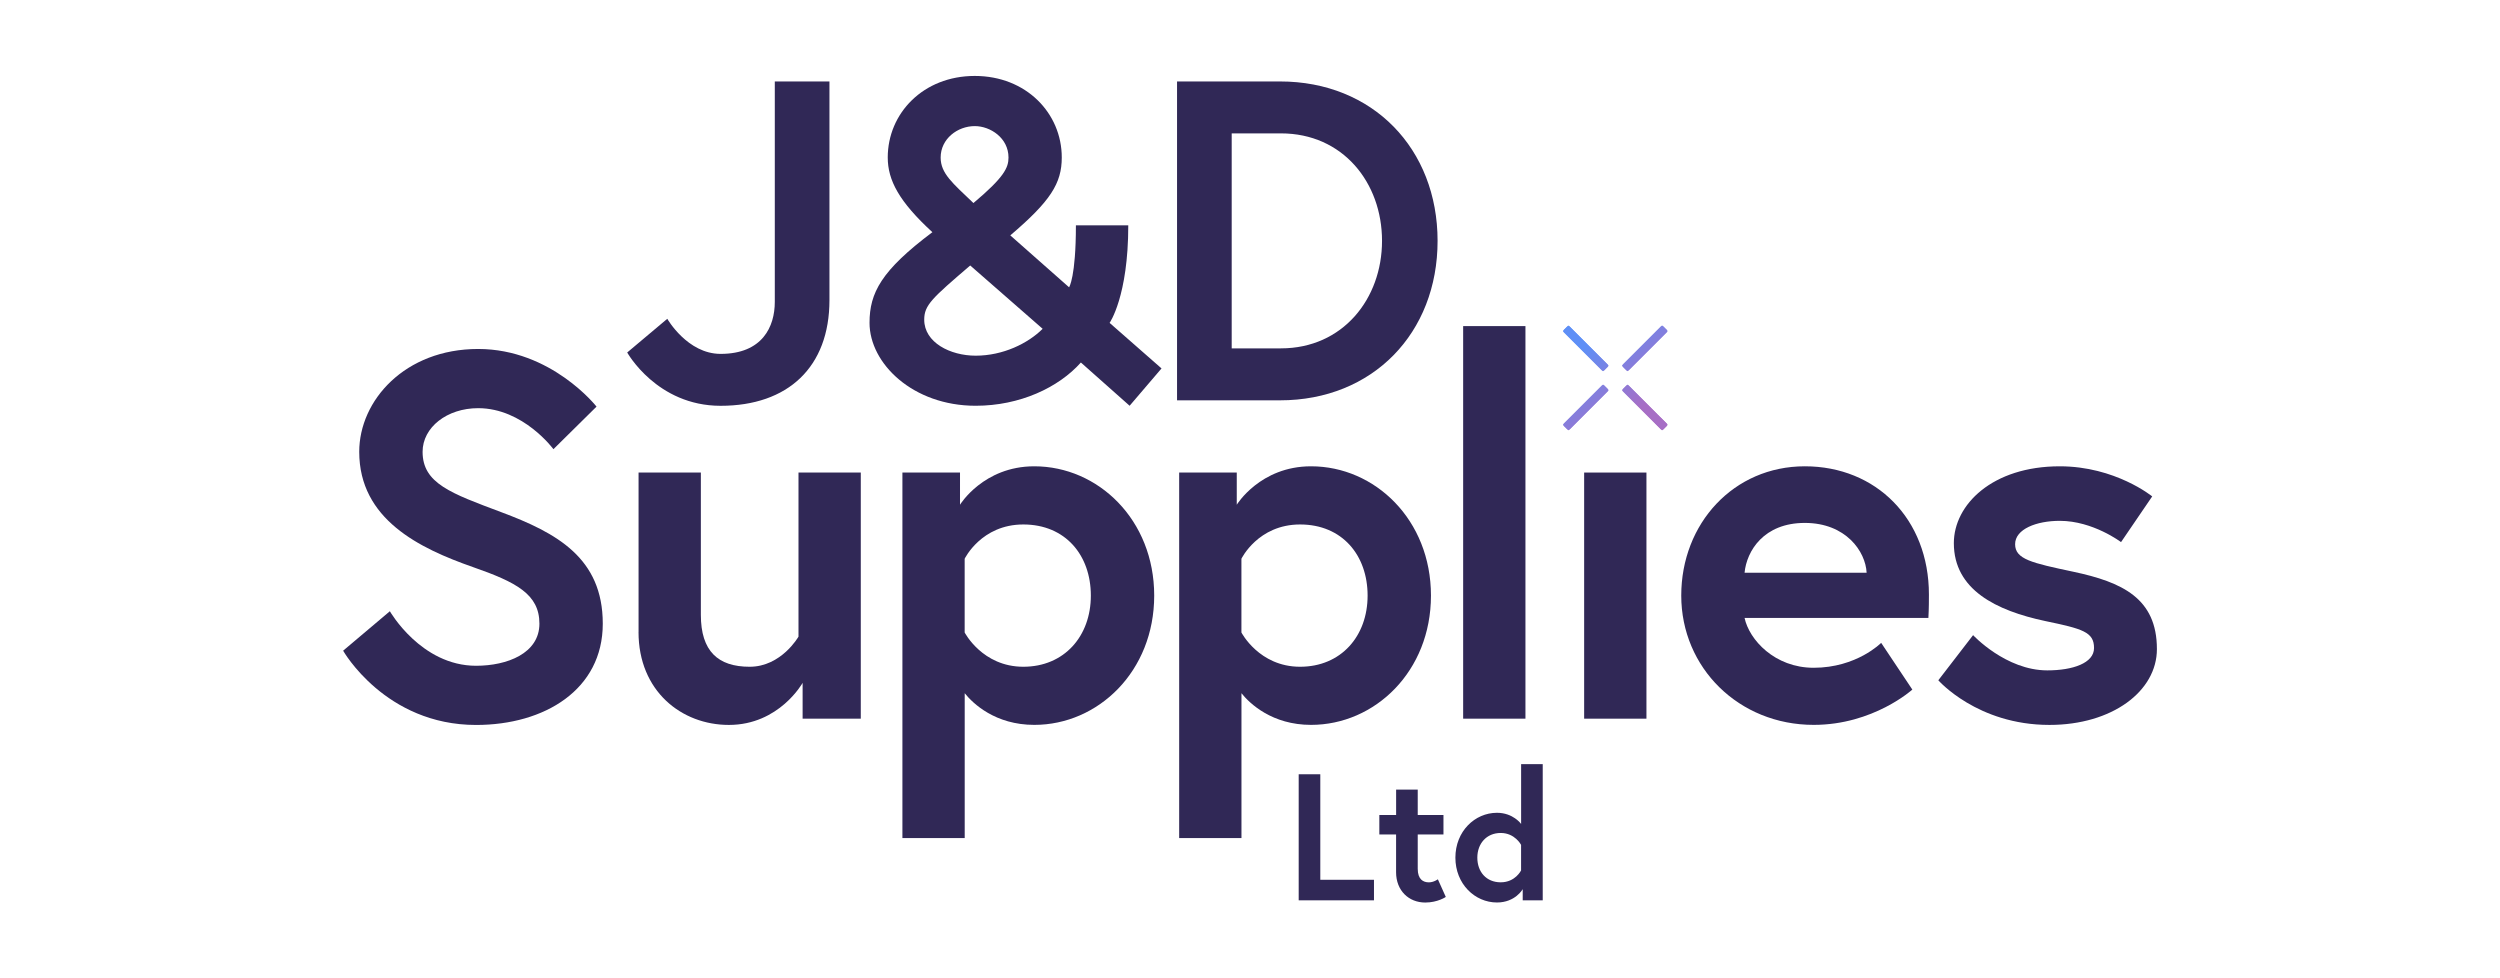 <?xml version="1.0" encoding="UTF-8"?>
<svg id="Layer_1" data-name="Layer 1" xmlns="http://www.w3.org/2000/svg" xmlns:xlink="http://www.w3.org/1999/xlink" viewBox="0 0 612 239.53">
  <defs>
    <style>
      .cls-1, .cls-2 {
        fill: url(#linear-gradient);
      }

      .cls-3 {
        clip-path: url(#clippath);
      }

      .cls-4 {
        fill: url(#linear-gradient-179);
      }

      .cls-4, .cls-5, .cls-6, .cls-7, .cls-8, .cls-9, .cls-10, .cls-11, .cls-12, .cls-13, .cls-14, .cls-15, .cls-16, .cls-17, .cls-18, .cls-19, .cls-20, .cls-21, .cls-22, .cls-23, .cls-24, .cls-25, .cls-26, .cls-27, .cls-28, .cls-29, .cls-30, .cls-31, .cls-32, .cls-33, .cls-34, .cls-35, .cls-36, .cls-37, .cls-38, .cls-39, .cls-40, .cls-41, .cls-42, .cls-43, .cls-44, .cls-45, .cls-46, .cls-47, .cls-48, .cls-49, .cls-50, .cls-51, .cls-52, .cls-53, .cls-54, .cls-55, .cls-56, .cls-57, .cls-58, .cls-59, .cls-60, .cls-61, .cls-62, .cls-63, .cls-64, .cls-65, .cls-66, .cls-67, .cls-68, .cls-69, .cls-70, .cls-71, .cls-72, .cls-73, .cls-74, .cls-75, .cls-76, .cls-77, .cls-78, .cls-79, .cls-80, .cls-81, .cls-82, .cls-83, .cls-84, .cls-85, .cls-86, .cls-87, .cls-88, .cls-89, .cls-90, .cls-91, .cls-92, .cls-93, .cls-94, .cls-95, .cls-96, .cls-97, .cls-98, .cls-99, .cls-100, .cls-101, .cls-102, .cls-103, .cls-104, .cls-105, .cls-106, .cls-107, .cls-108, .cls-109, .cls-110, .cls-111, .cls-112, .cls-113, .cls-114, .cls-115, .cls-116, .cls-117, .cls-118, .cls-119, .cls-120, .cls-121, .cls-122, .cls-123, .cls-124, .cls-125, .cls-126, .cls-127, .cls-128, .cls-129, .cls-130, .cls-131, .cls-132, .cls-133, .cls-134, .cls-135, .cls-136, .cls-137, .cls-138, .cls-139, .cls-140, .cls-141, .cls-142, .cls-143, .cls-144, .cls-145, .cls-146, .cls-147, .cls-148, .cls-149, .cls-150, .cls-151, .cls-152, .cls-153, .cls-154, .cls-155, .cls-156, .cls-157, .cls-158, .cls-159, .cls-160, .cls-161, .cls-162, .cls-2, .cls-163, .cls-164, .cls-165, .cls-166, .cls-167, .cls-168, .cls-169, .cls-170, .cls-171, .cls-172, .cls-173, .cls-174, .cls-175, .cls-176, .cls-177, .cls-178, .cls-179, .cls-180, .cls-181, .cls-182, .cls-183, .cls-184, .cls-185, .cls-186, .cls-187, .cls-188, .cls-189, .cls-190, .cls-191, .cls-192, .cls-193, .cls-194, .cls-195, .cls-196, .cls-197, .cls-198, .cls-199, .cls-200, .cls-201, .cls-202, .cls-203, .cls-204, .cls-205, .cls-206, .cls-207, .cls-208, .cls-209, .cls-210, .cls-211, .cls-212, .cls-213, .cls-214, .cls-215, .cls-216, .cls-217, .cls-218, .cls-219, .cls-220, .cls-221, .cls-222, .cls-223, .cls-224, .cls-225, .cls-226, .cls-227, .cls-228, .cls-229, .cls-230, .cls-231, .cls-232, .cls-233, .cls-234, .cls-235, .cls-236, .cls-237, .cls-238, .cls-239, .cls-240, .cls-241, .cls-242, .cls-243, .cls-244, .cls-245, .cls-246, .cls-247, .cls-248, .cls-249, .cls-250, .cls-251, .cls-252, .cls-253, .cls-254, .cls-255, .cls-256, .cls-257, .cls-258, .cls-259, .cls-260 {
        stroke-width: 0px;
      }

      .cls-5 {
        fill: url(#linear-gradient-177);
      }

      .cls-6 {
        fill: url(#linear-gradient-176);
      }

      .cls-7 {
        fill: url(#linear-gradient-178);
      }

      .cls-8 {
        fill: url(#linear-gradient-120);
      }

      .cls-9 {
        fill: url(#linear-gradient-125);
      }

      .cls-10 {
        fill: url(#linear-gradient-124);
      }

      .cls-11 {
        fill: url(#linear-gradient-126);
      }

      .cls-12 {
        fill: url(#linear-gradient-188);
      }

      .cls-13 {
        fill: url(#linear-gradient-180);
      }

      .cls-14 {
        fill: url(#linear-gradient-184);
      }

      .cls-15 {
        fill: url(#linear-gradient-185);
      }

      .cls-16 {
        fill: url(#linear-gradient-186);
      }

      .cls-17 {
        fill: url(#linear-gradient-187);
      }

      .cls-18 {
        fill: url(#linear-gradient-181);
      }

      .cls-19 {
        fill: url(#linear-gradient-182);
      }

      .cls-20 {
        fill: url(#linear-gradient-183);
      }

      .cls-21 {
        fill: url(#linear-gradient-138);
      }

      .cls-22 {
        fill: url(#linear-gradient-139);
      }

      .cls-23 {
        fill: url(#linear-gradient-134);
      }

      .cls-24 {
        fill: url(#linear-gradient-131);
      }

      .cls-25 {
        fill: url(#linear-gradient-136);
      }

      .cls-26 {
        fill: url(#linear-gradient-132);
      }

      .cls-27 {
        fill: url(#linear-gradient-135);
      }

      .cls-28 {
        fill: url(#linear-gradient-130);
      }

      .cls-29 {
        fill: url(#linear-gradient-133);
      }

      .cls-30 {
        fill: url(#linear-gradient-137);
      }

      .cls-31 {
        fill: url(#linear-gradient-197);
      }

      .cls-32 {
        fill: url(#linear-gradient-196);
      }

      .cls-33 {
        fill: url(#linear-gradient-195);
      }

      .cls-34 {
        fill: url(#linear-gradient-194);
      }

      .cls-35 {
        fill: url(#linear-gradient-189);
      }

      .cls-36 {
        fill: url(#linear-gradient-190);
      }

      .cls-37 {
        fill: url(#linear-gradient-199);
      }

      .cls-38 {
        fill: url(#linear-gradient-100);
      }

      .cls-39 {
        fill: url(#linear-gradient-101);
      }

      .cls-40 {
        fill: url(#linear-gradient-191);
      }

      .cls-41 {
        fill: url(#linear-gradient-193);
      }

      .cls-42 {
        fill: url(#linear-gradient-198);
      }

      .cls-43 {
        fill: url(#linear-gradient-129);
      }

      .cls-44 {
        fill: url(#linear-gradient-121);
      }

      .cls-45 {
        fill: url(#linear-gradient-122);
      }

      .cls-46 {
        fill: url(#linear-gradient-109);
      }

      .cls-47 {
        fill: url(#linear-gradient-108);
      }

      .cls-48 {
        fill: url(#linear-gradient-106);
      }

      .cls-49 {
        fill: url(#linear-gradient-107);
      }

      .cls-50 {
        fill: url(#linear-gradient-102);
      }

      .cls-51 {
        fill: url(#linear-gradient-104);
      }

      .cls-52 {
        fill: url(#linear-gradient-103);
      }

      .cls-53 {
        fill: url(#linear-gradient-105);
      }

      .cls-54 {
        fill: url(#linear-gradient-117);
      }

      .cls-55 {
        fill: url(#linear-gradient-118);
      }

      .cls-56 {
        fill: url(#linear-gradient-111);
      }

      .cls-57 {
        fill: url(#linear-gradient-112);
      }

      .cls-58 {
        fill: url(#linear-gradient-127);
      }

      .cls-59 {
        fill: url(#linear-gradient-128);
      }

      .cls-60 {
        fill: url(#linear-gradient-110);
      }

      .cls-61 {
        fill: url(#linear-gradient-113);
      }

      .cls-62 {
        fill: url(#linear-gradient-114);
      }

      .cls-63 {
        fill: url(#linear-gradient-115);
      }

      .cls-64 {
        fill: url(#linear-gradient-116);
      }

      .cls-65 {
        fill: url(#linear-gradient-119);
      }

      .cls-66 {
        fill: url(#linear-gradient-260);
      }

      .cls-67 {
        fill: url(#linear-gradient-245);
      }

      .cls-68 {
        fill: url(#linear-gradient-243);
      }

      .cls-69 {
        fill: url(#linear-gradient-244);
      }

      .cls-70 {
        fill: url(#linear-gradient-249);
      }

      .cls-71 {
        fill: url(#linear-gradient-248);
      }

      .cls-72 {
        fill: url(#linear-gradient-242);
      }

      .cls-73 {
        fill: url(#linear-gradient-247);
      }

      .cls-74 {
        fill: url(#linear-gradient-241);
      }

      .cls-75 {
        fill: url(#linear-gradient-240);
      }

      .cls-76 {
        fill: url(#linear-gradient-246);
      }

      .cls-77 {
        fill: url(#linear-gradient-253);
      }

      .cls-78 {
        fill: url(#linear-gradient-255);
      }

      .cls-79 {
        fill: url(#linear-gradient-256);
      }

      .cls-80 {
        fill: url(#linear-gradient-254);
      }

      .cls-81 {
        fill: url(#linear-gradient-259);
      }

      .cls-82 {
        fill: url(#linear-gradient-258);
      }

      .cls-83 {
        fill: url(#linear-gradient-252);
      }

      .cls-84 {
        fill: url(#linear-gradient-251);
      }

      .cls-85 {
        fill: url(#linear-gradient-250);
      }

      .cls-86 {
        fill: url(#linear-gradient-257);
      }

      .cls-87 {
        fill: url(#linear-gradient-173);
      }

      .cls-88 {
        fill: url(#linear-gradient-170);
      }

      .cls-89 {
        fill: url(#linear-gradient-175);
      }

      .cls-90 {
        fill: url(#linear-gradient-174);
      }

      .cls-91 {
        fill: url(#linear-gradient-172);
      }

      .cls-92 {
        fill: url(#linear-gradient-144);
      }

      .cls-93 {
        fill: url(#linear-gradient-145);
      }

      .cls-94 {
        fill: url(#linear-gradient-149);
      }

      .cls-95 {
        fill: url(#linear-gradient-148);
      }

      .cls-96 {
        fill: url(#linear-gradient-171);
      }

      .cls-97 {
        fill: url(#linear-gradient-146);
      }

      .cls-98 {
        fill: url(#linear-gradient-143);
      }

      .cls-99 {
        fill: url(#linear-gradient-169);
      }

      .cls-100 {
        fill: url(#linear-gradient-140);
      }

      .cls-101 {
        fill: url(#linear-gradient-141);
      }

      .cls-102 {
        fill: url(#linear-gradient-147);
      }

      .cls-103 {
        fill: url(#linear-gradient-166);
      }

      .cls-104 {
        fill: url(#linear-gradient-142);
      }

      .cls-105 {
        fill: url(#linear-gradient-168);
      }

      .cls-106 {
        fill: url(#linear-gradient-164);
      }

      .cls-107 {
        fill: url(#linear-gradient-161);
      }

      .cls-108 {
        fill: url(#linear-gradient-163);
      }

      .cls-109 {
        fill: url(#linear-gradient-158);
      }

      .cls-110 {
        fill: url(#linear-gradient-160);
      }

      .cls-111 {
        fill: url(#linear-gradient-159);
      }

      .cls-112 {
        fill: url(#linear-gradient-167);
      }

      .cls-113 {
        fill: url(#linear-gradient-162);
      }

      .cls-114 {
        fill: url(#linear-gradient-165);
      }

      .cls-115 {
        fill: url(#linear-gradient-154);
      }

      .cls-116 {
        fill: url(#linear-gradient-152);
      }

      .cls-117 {
        fill: url(#linear-gradient-157);
      }

      .cls-118 {
        fill: url(#linear-gradient-155);
      }

      .cls-119 {
        fill: url(#linear-gradient-151);
      }

      .cls-120 {
        fill: url(#linear-gradient-153);
      }

      .cls-121 {
        fill: url(#linear-gradient-150);
      }

      .cls-122 {
        fill: url(#linear-gradient-156);
      }

      .cls-123 {
        fill: url(#linear-gradient-239);
      }

      .cls-124 {
        fill: url(#linear-gradient-233);
      }

      .cls-125 {
        fill: url(#linear-gradient-234);
      }

      .cls-126 {
        fill: url(#linear-gradient-209);
      }

      .cls-127 {
        fill: url(#linear-gradient-236);
      }

      .cls-128 {
        fill: url(#linear-gradient-230);
      }

      .cls-129 {
        fill: url(#linear-gradient-235);
      }

      .cls-130 {
        fill: url(#linear-gradient-219);
      }

      .cls-131 {
        fill: url(#linear-gradient-213);
      }

      .cls-132 {
        fill: url(#linear-gradient-211);
      }

      .cls-133 {
        fill: url(#linear-gradient-214);
      }

      .cls-134 {
        fill: url(#linear-gradient-237);
      }

      .cls-135 {
        fill: url(#linear-gradient-238);
      }

      .cls-136 {
        fill: url(#linear-gradient-231);
      }

      .cls-137 {
        fill: url(#linear-gradient-232);
      }

      .cls-138 {
        fill: url(#linear-gradient-215);
      }

      .cls-139 {
        fill: url(#linear-gradient-217);
      }

      .cls-140 {
        fill: url(#linear-gradient-212);
      }

      .cls-141 {
        fill: url(#linear-gradient-218);
      }

      .cls-142 {
        fill: url(#linear-gradient-208);
      }

      .cls-143 {
        fill: url(#linear-gradient-207);
      }

      .cls-144 {
        fill: url(#linear-gradient-205);
      }

      .cls-145 {
        fill: url(#linear-gradient-201);
      }

      .cls-146 {
        fill: url(#linear-gradient-203);
      }

      .cls-147 {
        fill: url(#linear-gradient-204);
      }

      .cls-148 {
        fill: url(#linear-gradient-206);
      }

      .cls-149 {
        fill: url(#linear-gradient-200);
      }

      .cls-150 {
        fill: url(#linear-gradient-202);
      }

      .cls-151 {
        fill: url(#linear-gradient-210);
      }

      .cls-152 {
        fill: url(#linear-gradient-216);
      }

      .cls-153 {
        fill: url(#linear-gradient-228);
      }

      .cls-154 {
        fill: url(#linear-gradient-229);
      }

      .cls-155 {
        fill: url(#linear-gradient-223);
      }

      .cls-156 {
        fill: url(#linear-gradient-227);
      }

      .cls-157 {
        fill: url(#linear-gradient-225);
      }

      .cls-158 {
        fill: url(#linear-gradient-222);
      }

      .cls-159 {
        fill: url(#linear-gradient-224);
      }

      .cls-160 {
        fill: url(#linear-gradient-226);
      }

      .cls-161 {
        fill: url(#linear-gradient-220);
      }

      .cls-162 {
        fill: url(#linear-gradient-221);
      }

      .cls-163 {
        fill: url(#linear-gradient-38);
      }

      .cls-164 {
        fill: url(#linear-gradient-33);
      }

      .cls-165 {
        fill: url(#linear-gradient-29);
      }

      .cls-166 {
        fill: url(#linear-gradient-32);
      }

      .cls-167 {
        fill: url(#linear-gradient-30);
      }

      .cls-168 {
        fill: url(#linear-gradient-31);
      }

      .cls-169 {
        fill: url(#linear-gradient-36);
      }

      .cls-170 {
        fill: url(#linear-gradient-39);
      }

      .cls-171 {
        fill: url(#linear-gradient-34);
      }

      .cls-172 {
        fill: url(#linear-gradient-37);
      }

      .cls-173 {
        fill: url(#linear-gradient-35);
      }

      .cls-174 {
        fill: url(#linear-gradient-28);
      }

      .cls-175 {
        fill: url(#linear-gradient-25);
      }

      .cls-176 {
        fill: url(#linear-gradient-11);
      }

      .cls-177 {
        fill: url(#linear-gradient-12);
      }

      .cls-178 {
        fill: url(#linear-gradient-13);
      }

      .cls-179 {
        fill: url(#linear-gradient-10);
      }

      .cls-180 {
        fill: url(#linear-gradient-17);
      }

      .cls-181 {
        fill: url(#linear-gradient-16);
      }

      .cls-182 {
        fill: url(#linear-gradient-19);
      }

      .cls-183 {
        fill: url(#linear-gradient-15);
      }

      .cls-184 {
        fill: url(#linear-gradient-23);
      }

      .cls-185 {
        fill: url(#linear-gradient-21);
      }

      .cls-186 {
        fill: url(#linear-gradient-18);
      }

      .cls-187 {
        fill: url(#linear-gradient-14);
      }

      .cls-188 {
        fill: url(#linear-gradient-22);
      }

      .cls-189 {
        fill: url(#linear-gradient-20);
      }

      .cls-190 {
        fill: url(#linear-gradient-27);
      }

      .cls-191 {
        fill: url(#linear-gradient-24);
      }

      .cls-192 {
        fill: url(#linear-gradient-26);
      }

      .cls-193 {
        fill: url(#linear-gradient-45);
      }

      .cls-194 {
        fill: url(#linear-gradient-46);
      }

      .cls-195 {
        fill: url(#linear-gradient-44);
      }

      .cls-196 {
        fill: url(#linear-gradient-48);
      }

      .cls-197 {
        fill: url(#linear-gradient-49);
      }

      .cls-198 {
        fill: url(#linear-gradient-47);
      }

      .cls-199 {
        fill: url(#linear-gradient-42);
      }

      .cls-200 {
        fill: url(#linear-gradient-43);
      }

      .cls-201 {
        fill: url(#linear-gradient-40);
      }

      .cls-202 {
        fill: url(#linear-gradient-41);
      }

      .cls-203 {
        fill: url(#linear-gradient-59);
      }

      .cls-204 {
        fill: url(#linear-gradient-57);
      }

      .cls-205 {
        fill: url(#linear-gradient-58);
      }

      .cls-206 {
        fill: url(#linear-gradient-55);
      }

      .cls-207 {
        fill: url(#linear-gradient-56);
      }

      .cls-208 {
        fill: url(#linear-gradient-53);
      }

      .cls-209 {
        fill: url(#linear-gradient-51);
      }

      .cls-210 {
        fill: url(#linear-gradient-52);
      }

      .cls-211 {
        fill: url(#linear-gradient-50);
      }

      .cls-212 {
        fill: url(#linear-gradient-54);
      }

      .cls-213 {
        fill: url(#linear-gradient-60);
      }

      .cls-214 {
        fill: url(#linear-gradient-61);
      }

      .cls-215 {
        fill: url(#linear-gradient-62);
      }

      .cls-216 {
        fill: url(#linear-gradient-65);
      }

      .cls-217 {
        fill: url(#linear-gradient-79);
      }

      .cls-218 {
        fill: url(#linear-gradient-78);
      }

      .cls-219 {
        fill: url(#linear-gradient-77);
      }

      .cls-220 {
        fill: url(#linear-gradient-75);
      }

      .cls-221 {
        fill: url(#linear-gradient-76);
      }

      .cls-222 {
        fill: url(#linear-gradient-74);
      }

      .cls-223 {
        fill: url(#linear-gradient-67);
      }

      .cls-224 {
        fill: url(#linear-gradient-66);
      }

      .cls-225 {
        fill: url(#linear-gradient-63);
      }

      .cls-226 {
        fill: url(#linear-gradient-69);
      }

      .cls-227 {
        fill: url(#linear-gradient-64);
      }

      .cls-228 {
        fill: url(#linear-gradient-71);
      }

      .cls-229 {
        fill: url(#linear-gradient-72);
      }

      .cls-230 {
        fill: url(#linear-gradient-70);
      }

      .cls-231 {
        fill: url(#linear-gradient-73);
      }

      .cls-232 {
        fill: url(#linear-gradient-84);
      }

      .cls-233 {
        fill: url(#linear-gradient-85);
      }

      .cls-234 {
        fill: url(#linear-gradient-82);
      }

      .cls-235 {
        fill: url(#linear-gradient-83);
      }

      .cls-236 {
        fill: url(#linear-gradient-89);
      }

      .cls-237 {
        fill: url(#linear-gradient-88);
      }

      .cls-238 {
        fill: url(#linear-gradient-86);
      }

      .cls-239 {
        fill: url(#linear-gradient-87);
      }

      .cls-240 {
        fill: url(#linear-gradient-80);
      }

      .cls-241 {
        fill: url(#linear-gradient-81);
      }

      .cls-242 {
        fill: url(#linear-gradient-98);
      }

      .cls-243 {
        fill: url(#linear-gradient-91);
      }

      .cls-244 {
        fill: url(#linear-gradient-92);
      }

      .cls-245 {
        fill: url(#linear-gradient-93);
      }

      .cls-246 {
        fill: url(#linear-gradient-90);
      }

      .cls-247 {
        fill: url(#linear-gradient-96);
      }

      .cls-248 {
        fill: url(#linear-gradient-97);
      }

      .cls-249 {
        fill: url(#linear-gradient-94);
      }

      .cls-250 {
        fill: url(#linear-gradient-95);
      }

      .cls-251 {
        fill: url(#linear-gradient-99);
      }

      .cls-261 {
        fill: url(#linear-gradient-123);
      }

      .cls-262 {
        fill: url(#linear-gradient-192);
      }

      .cls-263 {
        clip-path: url(#clippath-1);
      }

      .cls-264 {
        clip-path: url(#clippath-3);
      }

      .cls-265 {
        clip-path: url(#clippath-2);
      }

      .cls-252 {
        fill: url(#linear-gradient-4);
      }

      .cls-253 {
        fill: url(#linear-gradient-2);
      }

      .cls-254 {
        fill: url(#linear-gradient-3);
      }

      .cls-255 {
        fill: url(#linear-gradient-8);
      }

      .cls-256 {
        fill: url(#linear-gradient-9);
      }

      .cls-257 {
        fill: url(#linear-gradient-7);
      }

      .cls-258 {
        fill: url(#linear-gradient-5);
      }

      .cls-259 {
        fill: url(#linear-gradient-6);
      }

      .cls-266 {
        fill: url(#linear-gradient-68);
      }

      .cls-260 {
        fill: #302856;
      }
    </style>
    <linearGradient id="linear-gradient" x1="387.87" y1="84.92" x2="401.31" y2="100.32" gradientTransform="translate(174 -249.52) rotate(45)" gradientUnits="userSpaceOnUse">
      <stop offset="0" stop-color="#5e8ff6"/>
      <stop offset="1" stop-color="#a76ec5"/>
    </linearGradient>
    <clipPath id="clippath">
      <rect class="cls-2" x="387.19" y="78.3" width="2" height="13.98" rx=".17" ry=".17" transform="translate(53.39 299.47) rotate(-45)"/>
    </clipPath>
    <linearGradient id="linear-gradient-2" x1="387.51" y1="85.24" x2="400.86" y2="100.54" gradientTransform="matrix(1,0,0,1,0,0)" xlink:href="#linear-gradient"/>
    <linearGradient id="linear-gradient-3" x1="387.52" y1="85.23" x2="400.87" y2="100.53" gradientTransform="matrix(1,0,0,1,0,0)" xlink:href="#linear-gradient"/>
    <linearGradient id="linear-gradient-4" x1="387.53" y1="85.22" x2="400.89" y2="100.52" gradientTransform="matrix(1,0,0,1,0,0)" xlink:href="#linear-gradient"/>
    <linearGradient id="linear-gradient-5" x1="387.55" y1="85.21" x2="400.9" y2="100.51" gradientTransform="matrix(1,0,0,1,0,0)" xlink:href="#linear-gradient"/>
    <linearGradient id="linear-gradient-6" x1="387.56" y1="85.2" x2="400.91" y2="100.5" gradientTransform="matrix(1,0,0,1,0,0)" xlink:href="#linear-gradient"/>
    <linearGradient id="linear-gradient-7" x1="387.57" y1="85.19" x2="400.92" y2="100.49" gradientTransform="matrix(1,0,0,1,0,0)" xlink:href="#linear-gradient"/>
    <linearGradient id="linear-gradient-8" x1="387.58" y1="85.18" x2="400.94" y2="100.48" gradientTransform="matrix(1,0,0,1,0,0)" xlink:href="#linear-gradient"/>
    <linearGradient id="linear-gradient-9" x1="387.6" y1="85.17" x2="400.95" y2="100.47" gradientTransform="matrix(1,0,0,1,0,0)" xlink:href="#linear-gradient"/>
    <linearGradient id="linear-gradient-10" x1="387.61" y1="85.15" x2="400.96" y2="100.45" gradientTransform="matrix(1,0,0,1,0,0)" xlink:href="#linear-gradient"/>
    <linearGradient id="linear-gradient-11" x1="387.62" y1="85.14" x2="400.97" y2="100.44" gradientTransform="matrix(1,0,0,1,0,0)" xlink:href="#linear-gradient"/>
    <linearGradient id="linear-gradient-12" x1="387.64" y1="85.13" x2="400.99" y2="100.43" gradientTransform="matrix(1,0,0,1,0,0)" xlink:href="#linear-gradient"/>
    <linearGradient id="linear-gradient-13" x1="387.65" y1="85.12" x2="401" y2="100.42" gradientTransform="matrix(1,0,0,1,0,0)" xlink:href="#linear-gradient"/>
    <linearGradient id="linear-gradient-14" x1="387.66" y1="85.11" x2="401.01" y2="100.41" gradientTransform="matrix(1,0,0,1,0,0)" xlink:href="#linear-gradient"/>
    <linearGradient id="linear-gradient-15" x1="387.67" y1="85.1" x2="401.03" y2="100.4" gradientTransform="matrix(1,0,0,1,0,0)" xlink:href="#linear-gradient"/>
    <linearGradient id="linear-gradient-16" x1="387.69" y1="85.09" x2="401.04" y2="100.39" gradientTransform="matrix(1,0,0,1,0,0)" xlink:href="#linear-gradient"/>
    <linearGradient id="linear-gradient-17" x1="387.7" y1="85.08" x2="401.05" y2="100.38" gradientTransform="matrix(1,0,0,1,0,0)" xlink:href="#linear-gradient"/>
    <linearGradient id="linear-gradient-18" x1="387.71" y1="85.07" x2="401.06" y2="100.37" gradientTransform="matrix(1,0,0,1,0,0)" xlink:href="#linear-gradient"/>
    <linearGradient id="linear-gradient-19" x1="387.72" y1="85.06" x2="401.07" y2="100.36" gradientTransform="translate(169.52 -247.2) rotate(44.65)" xlink:href="#linear-gradient"/>
    <linearGradient id="linear-gradient-20" x1="387.73" y1="85.05" x2="401.08" y2="100.35" gradientTransform="translate(169.69 -247.26) rotate(44.65)" xlink:href="#linear-gradient"/>
    <linearGradient id="linear-gradient-21" x1="387.74" y1="85.04" x2="401.09" y2="100.34" gradientTransform="translate(169.85 -247.33) rotate(44.65)" xlink:href="#linear-gradient"/>
    <linearGradient id="linear-gradient-22" x1="387.75" y1="85.03" x2="401.1" y2="100.33" gradientTransform="translate(170.01 -247.4) rotate(44.65)" xlink:href="#linear-gradient"/>
    <linearGradient id="linear-gradient-23" x1="387.76" y1="85.02" x2="401.11" y2="100.32" gradientTransform="translate(170.17 -247.46) rotate(44.65)" xlink:href="#linear-gradient"/>
    <linearGradient id="linear-gradient-24" x1="387.77" y1="85.02" x2="401.12" y2="100.31" gradientTransform="translate(170.33 -247.53) rotate(44.65)" xlink:href="#linear-gradient"/>
    <linearGradient id="linear-gradient-25" x1="387.78" y1="85.01" x2="401.13" y2="100.31" gradientTransform="translate(170.5 -247.6) rotate(44.65)" xlink:href="#linear-gradient"/>
    <linearGradient id="linear-gradient-26" x1="387.79" y1="85" x2="401.14" y2="100.3" gradientTransform="translate(170.66 -247.66) rotate(44.65)" xlink:href="#linear-gradient"/>
    <linearGradient id="linear-gradient-27" x1="387.8" y1="84.99" x2="401.15" y2="100.29" gradientTransform="translate(170.82 -247.73) rotate(44.65)" xlink:href="#linear-gradient"/>
    <linearGradient id="linear-gradient-28" x1="387.81" y1="84.98" x2="401.16" y2="100.28" gradientTransform="translate(170.98 -247.8) rotate(44.65)" xlink:href="#linear-gradient"/>
    <linearGradient id="linear-gradient-29" x1="387.82" y1="84.97" x2="401.18" y2="100.27" gradientTransform="translate(171.14 -247.86) rotate(44.65)" xlink:href="#linear-gradient"/>
    <linearGradient id="linear-gradient-30" x1="387.83" y1="84.96" x2="401.19" y2="100.26" gradientTransform="translate(171.31 -247.93) rotate(44.65)" xlink:href="#linear-gradient"/>
    <linearGradient id="linear-gradient-31" x1="387.84" y1="84.95" x2="401.2" y2="100.25" gradientTransform="translate(171.47 -248) rotate(44.65)" xlink:href="#linear-gradient"/>
    <linearGradient id="linear-gradient-32" x1="387.86" y1="84.94" x2="401.21" y2="100.24" gradientTransform="translate(171.63 -248.06) rotate(44.65)" xlink:href="#linear-gradient"/>
    <linearGradient id="linear-gradient-33" x1="387.87" y1="84.93" x2="401.22" y2="100.23" gradientTransform="translate(171.79 -248.13) rotate(44.65)" xlink:href="#linear-gradient"/>
    <linearGradient id="linear-gradient-34" x1="387.88" y1="84.92" x2="401.23" y2="100.22" gradientTransform="translate(171.95 -248.19) rotate(44.65)" xlink:href="#linear-gradient"/>
    <linearGradient id="linear-gradient-35" x1="387.89" y1="84.91" x2="401.24" y2="100.21" gradientTransform="translate(172.12 -248.26) rotate(44.65)" xlink:href="#linear-gradient"/>
    <linearGradient id="linear-gradient-36" x1="387.9" y1="84.9" x2="401.25" y2="100.2" gradientTransform="translate(172.28 -248.33) rotate(44.65)" xlink:href="#linear-gradient"/>
    <linearGradient id="linear-gradient-37" x1="387.91" y1="84.89" x2="401.26" y2="100.19" gradientTransform="translate(172.44 -248.39) rotate(44.65)" xlink:href="#linear-gradient"/>
    <linearGradient id="linear-gradient-38" x1="387.92" y1="84.88" x2="401.27" y2="100.18" gradientTransform="translate(172.6 -248.46) rotate(44.65)" xlink:href="#linear-gradient"/>
    <linearGradient id="linear-gradient-39" x1="387.93" y1="84.88" x2="401.28" y2="100.17" gradientTransform="translate(172.76 -248.53) rotate(44.65)" xlink:href="#linear-gradient"/>
    <linearGradient id="linear-gradient-40" x1="387.94" y1="84.87" x2="401.29" y2="100.17" gradientTransform="translate(172.93 -248.59) rotate(44.65)" xlink:href="#linear-gradient"/>
    <linearGradient id="linear-gradient-41" x1="387.95" y1="84.86" x2="401.3" y2="100.16" gradientTransform="translate(173.09 -248.66) rotate(44.65)" xlink:href="#linear-gradient"/>
    <linearGradient id="linear-gradient-42" x1="387.96" y1="84.85" x2="401.31" y2="100.15" gradientTransform="translate(173.25 -248.73) rotate(44.65)" xlink:href="#linear-gradient"/>
    <linearGradient id="linear-gradient-43" x1="387.97" y1="84.84" x2="401.33" y2="100.14" gradientTransform="translate(173.41 -248.79) rotate(44.65)" xlink:href="#linear-gradient"/>
    <linearGradient id="linear-gradient-44" x1="387.98" y1="84.83" x2="401.34" y2="100.13" gradientTransform="translate(173.58 -248.86) rotate(44.65)" xlink:href="#linear-gradient"/>
    <linearGradient id="linear-gradient-45" x1="387.99" y1="84.82" x2="401.35" y2="100.12" gradientTransform="translate(173.74 -248.93) rotate(44.65)" xlink:href="#linear-gradient"/>
    <linearGradient id="linear-gradient-46" x1="388.01" y1="84.81" x2="401.36" y2="100.11" gradientTransform="translate(173.9 -248.99) rotate(44.65)" xlink:href="#linear-gradient"/>
    <linearGradient id="linear-gradient-47" x1="388.02" y1="84.8" x2="401.37" y2="100.1" gradientTransform="translate(174.06 -249.06) rotate(44.65)" xlink:href="#linear-gradient"/>
    <linearGradient id="linear-gradient-48" x1="388.03" y1="84.79" x2="401.38" y2="100.09" gradientTransform="translate(174.22 -249.13) rotate(44.65)" xlink:href="#linear-gradient"/>
    <linearGradient id="linear-gradient-49" x1="388.04" y1="84.78" x2="401.39" y2="100.08" gradientTransform="translate(174.39 -249.19) rotate(44.65)" xlink:href="#linear-gradient"/>
    <linearGradient id="linear-gradient-50" x1="388.04" y1="84.78" x2="401.4" y2="100.08" gradientTransform="matrix(1,0,0,1,0,0)" xlink:href="#linear-gradient"/>
    <linearGradient id="linear-gradient-51" x1="388.05" y1="84.77" x2="401.41" y2="100.07" gradientTransform="matrix(1,0,0,1,0,0)" xlink:href="#linear-gradient"/>
    <linearGradient id="linear-gradient-52" x1="388.07" y1="84.76" x2="401.42" y2="100.06" gradientTransform="matrix(1,0,0,1,0,0)" xlink:href="#linear-gradient"/>
    <linearGradient id="linear-gradient-53" x1="388.08" y1="84.75" x2="401.43" y2="100.04" gradientTransform="matrix(1,0,0,1,0,0)" xlink:href="#linear-gradient"/>
    <linearGradient id="linear-gradient-54" x1="388.09" y1="84.73" x2="401.44" y2="100.03" gradientTransform="matrix(1,0,0,1,0,0)" xlink:href="#linear-gradient"/>
    <linearGradient id="linear-gradient-55" x1="388.11" y1="84.72" x2="401.46" y2="100.02" gradientTransform="matrix(1,0,0,1,0,0)" xlink:href="#linear-gradient"/>
    <linearGradient id="linear-gradient-56" x1="388.12" y1="84.71" x2="401.47" y2="100.01" gradientTransform="matrix(1,0,0,1,0,0)" xlink:href="#linear-gradient"/>
    <linearGradient id="linear-gradient-57" x1="388.13" y1="84.7" x2="401.48" y2="100" gradientTransform="matrix(1,0,0,1,0,0)" xlink:href="#linear-gradient"/>
    <linearGradient id="linear-gradient-58" x1="388.14" y1="84.69" x2="401.5" y2="99.99" gradientTransform="matrix(1,0,0,1,0,0)" xlink:href="#linear-gradient"/>
    <linearGradient id="linear-gradient-59" x1="388.16" y1="84.68" x2="401.51" y2="99.98" gradientTransform="matrix(1,0,0,1,0,0)" xlink:href="#linear-gradient"/>
    <linearGradient id="linear-gradient-60" x1="388.17" y1="84.67" x2="401.52" y2="99.97" gradientTransform="matrix(1,0,0,1,0,0)" xlink:href="#linear-gradient"/>
    <linearGradient id="linear-gradient-61" x1="388.18" y1="84.66" x2="401.53" y2="99.95" gradientTransform="matrix(1,0,0,1,0,0)" xlink:href="#linear-gradient"/>
    <linearGradient id="linear-gradient-62" x1="388.2" y1="84.64" x2="401.55" y2="99.94" gradientTransform="matrix(1,0,0,1,0,0)" xlink:href="#linear-gradient"/>
    <linearGradient id="linear-gradient-63" x1="388.21" y1="84.63" x2="401.56" y2="99.93" gradientTransform="matrix(1,0,0,1,0,0)" xlink:href="#linear-gradient"/>
    <linearGradient id="linear-gradient-64" x1="388.22" y1="84.62" x2="401.57" y2="99.92" gradientTransform="matrix(1,0,0,1,0,0)" xlink:href="#linear-gradient"/>
    <linearGradient id="linear-gradient-65" x1="388.23" y1="84.61" x2="401.59" y2="99.91" gradientTransform="matrix(1,0,0,1,0,0)" xlink:href="#linear-gradient"/>
    <linearGradient id="linear-gradient-66" x1="388.25" y1="84.6" x2="401.6" y2="99.9" gradientTransform="matrix(1,0,0,1,0,0)" xlink:href="#linear-gradient"/>
    <linearGradient id="linear-gradient-67" x1="388.26" y1="84.59" x2="401.61" y2="99.89" gradientTransform="matrix(1,0,0,1,0,0)" xlink:href="#linear-gradient"/>
    <linearGradient id="linear-gradient-68" x1="388.83" y1="83.91" x2="402.27" y2="99.31" gradientTransform="translate(188.47 -255.51) rotate(45)" xlink:href="#linear-gradient"/>
    <linearGradient id="linear-gradient-69" x1="388.83" y1="83.91" x2="402.27" y2="99.31" gradientTransform="translate(188.47 -255.51) rotate(45)" xlink:href="#linear-gradient"/>
    <clipPath id="clippath-1">
      <rect class="cls-226" x="401.66" y="92.76" width="2" height="13.98" rx=".17" ry=".17" transform="translate(47.4 313.94) rotate(-45)"/>
    </clipPath>
    <linearGradient id="linear-gradient-70" x1="388.54" y1="84.34" x2="401.9" y2="99.64" gradientTransform="matrix(1,0,0,1,0,0)" xlink:href="#linear-gradient"/>
    <linearGradient id="linear-gradient-71" x1="388.56" y1="84.33" x2="401.91" y2="99.63" gradientTransform="matrix(1,0,0,1,0,0)" xlink:href="#linear-gradient"/>
    <linearGradient id="linear-gradient-72" x1="388.57" y1="84.32" x2="401.92" y2="99.62" gradientTransform="matrix(1,0,0,1,0,0)" xlink:href="#linear-gradient"/>
    <linearGradient id="linear-gradient-73" x1="388.58" y1="84.31" x2="401.93" y2="99.61" gradientTransform="matrix(1,0,0,1,0,0)" xlink:href="#linear-gradient"/>
    <linearGradient id="linear-gradient-74" x1="388.59" y1="84.3" x2="401.95" y2="99.59" gradientTransform="matrix(1,0,0,1,0,0)" xlink:href="#linear-gradient"/>
    <linearGradient id="linear-gradient-75" x1="388.61" y1="84.28" x2="401.96" y2="99.58" gradientTransform="matrix(1,0,0,1,0,0)" xlink:href="#linear-gradient"/>
    <linearGradient id="linear-gradient-76" x1="388.62" y1="84.27" x2="401.97" y2="99.57" gradientTransform="matrix(1,0,0,1,0,0)" xlink:href="#linear-gradient"/>
    <linearGradient id="linear-gradient-77" x1="388.63" y1="84.26" x2="401.99" y2="99.56" gradientTransform="matrix(1,0,0,1,0,0)" xlink:href="#linear-gradient"/>
    <linearGradient id="linear-gradient-78" x1="388.65" y1="84.25" x2="402" y2="99.55" gradientTransform="matrix(1,0,0,1,0,0)" xlink:href="#linear-gradient"/>
    <linearGradient id="linear-gradient-79" x1="388.66" y1="84.24" x2="402.01" y2="99.54" gradientTransform="matrix(1,0,0,1,0,0)" xlink:href="#linear-gradient"/>
    <linearGradient id="linear-gradient-80" x1="388.67" y1="84.23" x2="402.02" y2="99.53" gradientTransform="matrix(1,0,0,1,0,0)" xlink:href="#linear-gradient"/>
    <linearGradient id="linear-gradient-81" x1="388.68" y1="84.22" x2="402.04" y2="99.52" gradientTransform="matrix(1,0,0,1,0,0)" xlink:href="#linear-gradient"/>
    <linearGradient id="linear-gradient-82" x1="388.7" y1="84.21" x2="402.05" y2="99.5" gradientTransform="matrix(1,0,0,1,0,0)" xlink:href="#linear-gradient"/>
    <linearGradient id="linear-gradient-83" x1="388.71" y1="84.19" x2="402.06" y2="99.49" gradientTransform="matrix(1,0,0,1,0,0)" xlink:href="#linear-gradient"/>
    <linearGradient id="linear-gradient-84" x1="388.72" y1="84.18" x2="402.08" y2="99.48" gradientTransform="matrix(1,0,0,1,0,0)" xlink:href="#linear-gradient"/>
    <linearGradient id="linear-gradient-85" x1="388.74" y1="84.17" x2="402.09" y2="99.47" gradientTransform="matrix(1,0,0,1,0,0)" xlink:href="#linear-gradient"/>
    <linearGradient id="linear-gradient-86" x1="388.75" y1="84.16" x2="402.1" y2="99.46" gradientTransform="matrix(1,0,0,1,0,0)" xlink:href="#linear-gradient"/>
    <linearGradient id="linear-gradient-87" x1="388.76" y1="84.15" x2="402.11" y2="99.45" gradientTransform="matrix(1,0,0,1,0,0)" xlink:href="#linear-gradient"/>
    <linearGradient id="linear-gradient-88" x1="388.76" y1="84.15" x2="402.12" y2="99.45" gradientTransform="translate(183.91 -253.21) rotate(44.65)" xlink:href="#linear-gradient"/>
    <linearGradient id="linear-gradient-89" x1="388.77" y1="84.14" x2="402.13" y2="99.44" gradientTransform="translate(184.08 -253.27) rotate(44.65)" xlink:href="#linear-gradient"/>
    <linearGradient id="linear-gradient-90" x1="388.79" y1="84.13" x2="402.14" y2="99.43" gradientTransform="translate(184.24 -253.34) rotate(44.65)" xlink:href="#linear-gradient"/>
    <linearGradient id="linear-gradient-91" x1="388.8" y1="84.12" x2="402.15" y2="99.42" gradientTransform="translate(184.4 -253.41) rotate(44.65)" xlink:href="#linear-gradient"/>
    <linearGradient id="linear-gradient-92" x1="388.81" y1="84.11" x2="402.16" y2="99.41" gradientTransform="translate(184.56 -253.47) rotate(44.65)" xlink:href="#linear-gradient"/>
    <linearGradient id="linear-gradient-93" x1="388.82" y1="84.1" x2="402.17" y2="99.4" gradientTransform="translate(184.72 -253.54) rotate(44.65)" xlink:href="#linear-gradient"/>
    <linearGradient id="linear-gradient-94" x1="388.83" y1="84.09" x2="402.18" y2="99.39" gradientTransform="translate(184.89 -253.61) rotate(44.65)" xlink:href="#linear-gradient"/>
    <linearGradient id="linear-gradient-95" x1="388.84" y1="84.08" x2="402.19" y2="99.38" gradientTransform="translate(185.05 -253.67) rotate(44.65)" xlink:href="#linear-gradient"/>
    <linearGradient id="linear-gradient-96" x1="388.85" y1="84.07" x2="402.2" y2="99.37" gradientTransform="translate(185.21 -253.74) rotate(44.65)" xlink:href="#linear-gradient"/>
    <linearGradient id="linear-gradient-97" x1="388.86" y1="84.06" x2="402.21" y2="99.36" gradientTransform="translate(185.37 -253.81) rotate(44.65)" xlink:href="#linear-gradient"/>
    <linearGradient id="linear-gradient-98" x1="388.87" y1="84.05" x2="402.22" y2="99.35" gradientTransform="translate(185.53 -253.87) rotate(44.65)" xlink:href="#linear-gradient"/>
    <linearGradient id="linear-gradient-99" x1="388.88" y1="84.04" x2="402.23" y2="99.34" gradientTransform="translate(185.7 -253.94) rotate(44.65)" xlink:href="#linear-gradient"/>
    <linearGradient id="linear-gradient-100" x1="388.89" y1="84.03" x2="402.25" y2="99.33" gradientTransform="translate(185.86 -254.01) rotate(44.65)" xlink:href="#linear-gradient"/>
    <linearGradient id="linear-gradient-101" x1="388.9" y1="84.03" x2="402.26" y2="99.32" gradientTransform="translate(186.02 -254.07) rotate(44.65)" xlink:href="#linear-gradient"/>
    <linearGradient id="linear-gradient-102" x1="388.91" y1="84.02" x2="402.27" y2="99.32" gradientTransform="translate(186.18 -254.14) rotate(44.65)" xlink:href="#linear-gradient"/>
    <linearGradient id="linear-gradient-103" x1="388.93" y1="84.01" x2="402.28" y2="99.31" gradientTransform="translate(186.34 -254.21) rotate(44.65)" xlink:href="#linear-gradient"/>
    <linearGradient id="linear-gradient-104" x1="388.94" y1="84" x2="402.29" y2="99.3" gradientTransform="translate(186.51 -254.27) rotate(44.65)" xlink:href="#linear-gradient"/>
    <linearGradient id="linear-gradient-105" x1="388.95" y1="83.99" x2="402.3" y2="99.29" gradientTransform="translate(186.67 -254.34) rotate(44.65)" xlink:href="#linear-gradient"/>
    <linearGradient id="linear-gradient-106" x1="388.96" y1="83.98" x2="402.31" y2="99.28" gradientTransform="translate(186.83 -254.41) rotate(44.65)" xlink:href="#linear-gradient"/>
    <linearGradient id="linear-gradient-107" x1="388.97" y1="83.97" x2="402.32" y2="99.27" gradientTransform="translate(186.99 -254.47) rotate(44.65)" xlink:href="#linear-gradient"/>
    <linearGradient id="linear-gradient-108" x1="388.98" y1="83.96" x2="402.33" y2="99.26" gradientTransform="translate(187.16 -254.54) rotate(44.65)" xlink:href="#linear-gradient"/>
    <linearGradient id="linear-gradient-109" x1="388.99" y1="83.95" x2="402.34" y2="99.25" gradientTransform="translate(187.32 -254.61) rotate(44.65)" xlink:href="#linear-gradient"/>
    <linearGradient id="linear-gradient-110" x1="389" y1="83.94" x2="402.35" y2="99.24" gradientTransform="translate(187.48 -254.67) rotate(44.65)" xlink:href="#linear-gradient"/>
    <linearGradient id="linear-gradient-111" x1="389.01" y1="83.93" x2="402.36" y2="99.23" gradientTransform="translate(187.64 -254.74) rotate(44.65)" xlink:href="#linear-gradient"/>
    <linearGradient id="linear-gradient-112" x1="389.02" y1="83.92" x2="402.37" y2="99.22" gradientTransform="translate(187.8 -254.81) rotate(44.65)" xlink:href="#linear-gradient"/>
    <linearGradient id="linear-gradient-113" x1="389.03" y1="83.91" x2="402.38" y2="99.21" gradientTransform="translate(187.97 -254.87) rotate(44.65)" xlink:href="#linear-gradient"/>
    <linearGradient id="linear-gradient-114" x1="389.04" y1="83.9" x2="402.4" y2="99.2" gradientTransform="translate(188.13 -254.94) rotate(44.65)" xlink:href="#linear-gradient"/>
    <linearGradient id="linear-gradient-115" x1="389.05" y1="83.89" x2="402.41" y2="99.19" gradientTransform="translate(188.29 -255.01) rotate(44.65)" xlink:href="#linear-gradient"/>
    <linearGradient id="linear-gradient-116" x1="389.06" y1="83.89" x2="402.42" y2="99.18" gradientTransform="translate(188.45 -255.07) rotate(44.65)" xlink:href="#linear-gradient"/>
    <linearGradient id="linear-gradient-117" x1="389.08" y1="83.88" x2="402.43" y2="99.18" gradientTransform="translate(188.61 -255.14) rotate(44.65)" xlink:href="#linear-gradient"/>
    <linearGradient id="linear-gradient-118" x1="389.08" y1="83.87" x2="402.44" y2="99.17" gradientTransform="matrix(1,0,0,1,0,0)" xlink:href="#linear-gradient"/>
    <linearGradient id="linear-gradient-119" x1="389.09" y1="83.86" x2="402.44" y2="99.16" gradientTransform="matrix(1,0,0,1,0,0)" xlink:href="#linear-gradient"/>
    <linearGradient id="linear-gradient-120" x1="389.1" y1="83.85" x2="402.46" y2="99.15" gradientTransform="matrix(1,0,0,1,0,0)" xlink:href="#linear-gradient"/>
    <linearGradient id="linear-gradient-121" x1="389.12" y1="83.84" x2="402.47" y2="99.14" gradientTransform="matrix(1,0,0,1,0,0)" xlink:href="#linear-gradient"/>
    <linearGradient id="linear-gradient-122" x1="389.13" y1="83.83" x2="402.48" y2="99.13" gradientTransform="matrix(1,0,0,1,0,0)" xlink:href="#linear-gradient"/>
    <linearGradient id="linear-gradient-123" x1="380.47" y1="90.9" x2="394.25" y2="106.69" gradientTransform="translate(733.22 -104.22) rotate(135)" xlink:href="#linear-gradient"/>
    <linearGradient id="linear-gradient-124" x1="380.47" y1="90.9" x2="394.25" y2="106.69" gradientTransform="translate(733.22 -104.22) rotate(135)" xlink:href="#linear-gradient"/>
    <clipPath id="clippath-2">
      <rect class="cls-10" x="387.19" y="92.76" width="2" height="13.98" rx=".17" ry=".17" transform="translate(592.16 444.77) rotate(-135)"/>
    </clipPath>
    <linearGradient id="linear-gradient-125" x1="380.34" y1="91.5" x2="393.69" y2="106.8" gradientTransform="matrix(1,0,0,1,0,0)" xlink:href="#linear-gradient"/>
    <linearGradient id="linear-gradient-126" x1="380.35" y1="91.49" x2="393.7" y2="106.79" gradientTransform="matrix(1,0,0,1,0,0)" xlink:href="#linear-gradient"/>
    <linearGradient id="linear-gradient-127" x1="380.36" y1="91.48" x2="393.71" y2="106.78" gradientTransform="matrix(1,0,0,1,0,0)" xlink:href="#linear-gradient"/>
    <linearGradient id="linear-gradient-128" x1="380.37" y1="91.47" x2="393.73" y2="106.77" gradientTransform="matrix(1,0,0,1,0,0)" xlink:href="#linear-gradient"/>
    <linearGradient id="linear-gradient-129" x1="380.39" y1="91.46" x2="393.74" y2="106.76" gradientTransform="matrix(1,0,0,1,0,0)" xlink:href="#linear-gradient"/>
    <linearGradient id="linear-gradient-130" x1="380.4" y1="91.45" x2="393.75" y2="106.75" gradientTransform="matrix(1,0,0,1,0,0)" xlink:href="#linear-gradient"/>
    <linearGradient id="linear-gradient-131" x1="380.41" y1="91.44" x2="393.76" y2="106.74" gradientTransform="matrix(1,0,0,1,0,0)" xlink:href="#linear-gradient"/>
    <linearGradient id="linear-gradient-132" x1="380.43" y1="91.43" x2="393.78" y2="106.72" gradientTransform="matrix(1,0,0,1,0,0)" xlink:href="#linear-gradient"/>
    <linearGradient id="linear-gradient-133" x1="380.44" y1="91.41" x2="393.79" y2="106.71" gradientTransform="matrix(1,0,0,1,0,0)" xlink:href="#linear-gradient"/>
    <linearGradient id="linear-gradient-134" x1="380.45" y1="91.4" x2="393.8" y2="106.7" gradientTransform="matrix(1,0,0,1,0,0)" xlink:href="#linear-gradient"/>
    <linearGradient id="linear-gradient-135" x1="380.46" y1="91.39" x2="393.82" y2="106.69" gradientTransform="matrix(1,0,0,1,0,0)" xlink:href="#linear-gradient"/>
    <linearGradient id="linear-gradient-136" x1="380.48" y1="91.38" x2="393.83" y2="106.68" gradientTransform="matrix(1,0,0,1,0,0)" xlink:href="#linear-gradient"/>
    <linearGradient id="linear-gradient-137" x1="380.49" y1="91.37" x2="393.84" y2="106.67" gradientTransform="matrix(1,0,0,1,0,0)" xlink:href="#linear-gradient"/>
    <linearGradient id="linear-gradient-138" x1="380.5" y1="91.36" x2="393.85" y2="106.66" gradientTransform="matrix(1,0,0,1,0,0)" xlink:href="#linear-gradient"/>
    <linearGradient id="linear-gradient-139" x1="380.52" y1="91.35" x2="393.87" y2="106.65" gradientTransform="matrix(1,0,0,1,0,0)" xlink:href="#linear-gradient"/>
    <linearGradient id="linear-gradient-140" x1="380.53" y1="91.34" x2="393.88" y2="106.63" gradientTransform="matrix(1,0,0,1,0,0)" xlink:href="#linear-gradient"/>
    <linearGradient id="linear-gradient-141" x1="380.54" y1="91.32" x2="393.89" y2="106.62" gradientTransform="matrix(1,0,0,1,0,0)" xlink:href="#linear-gradient"/>
    <linearGradient id="linear-gradient-142" x1="380.55" y1="91.31" x2="393.91" y2="106.61" gradientTransform="matrix(1,0,0,1,0,0)" xlink:href="#linear-gradient"/>
    <linearGradient id="linear-gradient-143" x1="380.57" y1="91.3" x2="393.92" y2="106.6" gradientTransform="matrix(1,0,0,1,0,0)" xlink:href="#linear-gradient"/>
    <linearGradient id="linear-gradient-144" x1="380.58" y1="91.29" x2="393.93" y2="106.59" gradientTransform="matrix(1,0,0,1,0,0)" xlink:href="#linear-gradient"/>
    <linearGradient id="linear-gradient-145" x1="380.59" y1="91.28" x2="393.94" y2="106.58" gradientTransform="matrix(1,0,0,1,0,0)" xlink:href="#linear-gradient"/>
    <linearGradient id="linear-gradient-146" x1="380.61" y1="91.27" x2="393.96" y2="106.57" gradientTransform="matrix(1,0,0,1,0,0)" xlink:href="#linear-gradient"/>
    <linearGradient id="linear-gradient-147" x1="380.62" y1="91.26" x2="393.97" y2="106.56" gradientTransform="matrix(1,0,0,1,0,0)" xlink:href="#linear-gradient"/>
    <linearGradient id="linear-gradient-148" x1="380.63" y1="91.25" x2="393.98" y2="106.54" gradientTransform="matrix(1,0,0,1,0,0)" xlink:href="#linear-gradient"/>
    <linearGradient id="linear-gradient-149" x1="380.64" y1="91.23" x2="394" y2="106.53" gradientTransform="matrix(1,0,0,1,0,0)" xlink:href="#linear-gradient"/>
    <linearGradient id="linear-gradient-150" x1="380.66" y1="91.22" x2="394.01" y2="106.52" gradientTransform="matrix(1,0,0,1,0,0)" xlink:href="#linear-gradient"/>
    <linearGradient id="linear-gradient-151" x1="380.67" y1="91.21" x2="394.02" y2="106.51" gradientTransform="matrix(1,0,0,1,0,0)" xlink:href="#linear-gradient"/>
    <linearGradient id="linear-gradient-152" x1="380.68" y1="91.2" x2="394.03" y2="106.5" gradientTransform="matrix(1,0,0,1,0,0)" xlink:href="#linear-gradient"/>
    <linearGradient id="linear-gradient-153" x1="380.7" y1="91.19" x2="394.05" y2="106.49" gradientTransform="matrix(1,0,0,1,0,0)" xlink:href="#linear-gradient"/>
    <linearGradient id="linear-gradient-154" x1="380.71" y1="91.18" x2="394.06" y2="106.48" gradientTransform="matrix(1,0,0,1,0,0)" xlink:href="#linear-gradient"/>
    <linearGradient id="linear-gradient-155" x1="380.72" y1="91.17" x2="394.07" y2="106.47" gradientTransform="matrix(1,0,0,1,0,0)" xlink:href="#linear-gradient"/>
    <linearGradient id="linear-gradient-156" x1="380.73" y1="91.16" x2="394.09" y2="106.46" gradientTransform="matrix(1,0,0,1,0,0)" xlink:href="#linear-gradient"/>
    <linearGradient id="linear-gradient-157" x1="380.74" y1="91.15" x2="394.09" y2="106.45" gradientTransform="matrix(1,0,0,1,0,0)" xlink:href="#linear-gradient"/>
    <linearGradient id="linear-gradient-158" x1="380.7" y1="91.18" x2="394.06" y2="106.48" gradientTransform="matrix(1,0,0,1,0,0)" xlink:href="#linear-gradient"/>
    <linearGradient id="linear-gradient-159" x1="380.69" y1="91.19" x2="394.04" y2="106.49" gradientTransform="matrix(1,0,0,1,0,0)" xlink:href="#linear-gradient"/>
    <linearGradient id="linear-gradient-160" x1="380.7" y1="91.18" x2="394.05" y2="106.48" gradientTransform="matrix(1,0,0,1,0,0)" xlink:href="#linear-gradient"/>
    <linearGradient id="linear-gradient-161" x1="380.71" y1="91.17" x2="394.07" y2="106.47" gradientTransform="matrix(1,0,0,1,0,0)" xlink:href="#linear-gradient"/>
    <linearGradient id="linear-gradient-162" x1="380.73" y1="91.16" x2="394.08" y2="106.46" gradientTransform="matrix(1,0,0,1,0,0)" xlink:href="#linear-gradient"/>
    <linearGradient id="linear-gradient-163" x1="380.74" y1="91.15" x2="394.09" y2="106.45" gradientTransform="matrix(1,0,0,1,0,0)" xlink:href="#linear-gradient"/>
    <linearGradient id="linear-gradient-164" x1="380.75" y1="91.14" x2="394.11" y2="106.44" gradientTransform="matrix(1,0,0,1,0,0)" xlink:href="#linear-gradient"/>
    <linearGradient id="linear-gradient-165" x1="380.77" y1="91.13" x2="394.12" y2="106.43" gradientTransform="matrix(1,0,0,1,0,0)" xlink:href="#linear-gradient"/>
    <linearGradient id="linear-gradient-166" x1="380.78" y1="91.12" x2="394.13" y2="106.42" gradientTransform="matrix(1,0,0,1,0,0)" xlink:href="#linear-gradient"/>
    <linearGradient id="linear-gradient-167" x1="380.79" y1="91.11" x2="394.14" y2="106.4" gradientTransform="matrix(1,0,0,1,0,0)" xlink:href="#linear-gradient"/>
    <linearGradient id="linear-gradient-168" x1="380.8" y1="91.09" x2="394.16" y2="106.39" gradientTransform="matrix(1,0,0,1,0,0)" xlink:href="#linear-gradient"/>
    <linearGradient id="linear-gradient-169" x1="380.82" y1="91.08" x2="394.17" y2="106.38" gradientTransform="matrix(1,0,0,1,0,0)" xlink:href="#linear-gradient"/>
    <linearGradient id="linear-gradient-170" x1="380.83" y1="91.07" x2="394.18" y2="106.37" gradientTransform="matrix(1,0,0,1,0,0)" xlink:href="#linear-gradient"/>
    <linearGradient id="linear-gradient-171" x1="380.84" y1="91.06" x2="394.2" y2="106.36" gradientTransform="matrix(1,0,0,1,0,0)" xlink:href="#linear-gradient"/>
    <linearGradient id="linear-gradient-172" x1="380.86" y1="91.05" x2="394.21" y2="106.35" gradientTransform="matrix(1,0,0,1,0,0)" xlink:href="#linear-gradient"/>
    <linearGradient id="linear-gradient-173" x1="380.87" y1="91.04" x2="394.22" y2="106.34" gradientTransform="matrix(1,0,0,1,0,0)" xlink:href="#linear-gradient"/>
    <linearGradient id="linear-gradient-174" x1="380.88" y1="91.03" x2="394.23" y2="106.33" gradientTransform="matrix(1,0,0,1,0,0)" xlink:href="#linear-gradient"/>
    <linearGradient id="linear-gradient-175" x1="380.89" y1="91.02" x2="394.25" y2="106.31" gradientTransform="matrix(1,0,0,1,0,0)" xlink:href="#linear-gradient"/>
    <linearGradient id="linear-gradient-176" x1="380.91" y1="91" x2="394.26" y2="106.3" gradientTransform="matrix(1,0,0,1,0,0)" xlink:href="#linear-gradient"/>
    <linearGradient id="linear-gradient-177" x1="380.92" y1="90.99" x2="394.27" y2="106.29" gradientTransform="matrix(1,0,0,1,0,0)" xlink:href="#linear-gradient"/>
    <linearGradient id="linear-gradient-178" x1="380.93" y1="90.98" x2="394.29" y2="106.28" gradientTransform="matrix(1,0,0,1,0,0)" xlink:href="#linear-gradient"/>
    <linearGradient id="linear-gradient-179" x1="380.95" y1="90.97" x2="394.3" y2="106.27" gradientTransform="matrix(1,0,0,1,0,0)" xlink:href="#linear-gradient"/>
    <linearGradient id="linear-gradient-180" x1="380.96" y1="90.96" x2="394.31" y2="106.26" gradientTransform="matrix(1,0,0,1,0,0)" xlink:href="#linear-gradient"/>
    <linearGradient id="linear-gradient-181" x1="380.97" y1="90.95" x2="394.32" y2="106.25" gradientTransform="matrix(1,0,0,1,0,0)" xlink:href="#linear-gradient"/>
    <linearGradient id="linear-gradient-182" x1="380.98" y1="90.94" x2="394.34" y2="106.24" gradientTransform="matrix(1,0,0,1,0,0)" xlink:href="#linear-gradient"/>
    <linearGradient id="linear-gradient-183" x1="381" y1="90.93" x2="394.35" y2="106.22" gradientTransform="matrix(1,0,0,1,0,0)" xlink:href="#linear-gradient"/>
    <linearGradient id="linear-gradient-184" x1="381.01" y1="90.91" x2="394.36" y2="106.21" gradientTransform="matrix(1,0,0,1,0,0)" xlink:href="#linear-gradient"/>
    <linearGradient id="linear-gradient-185" x1="381.02" y1="90.9" x2="394.38" y2="106.2" gradientTransform="matrix(1,0,0,1,0,0)" xlink:href="#linear-gradient"/>
    <linearGradient id="linear-gradient-186" x1="381.04" y1="90.89" x2="394.39" y2="106.19" gradientTransform="matrix(1,0,0,1,0,0)" xlink:href="#linear-gradient"/>
    <linearGradient id="linear-gradient-187" x1="381.05" y1="90.88" x2="394.4" y2="106.18" gradientTransform="matrix(1,0,0,1,0,0)" xlink:href="#linear-gradient"/>
    <linearGradient id="linear-gradient-188" x1="381.06" y1="90.87" x2="394.41" y2="106.17" gradientTransform="matrix(1,0,0,1,0,0)" xlink:href="#linear-gradient"/>
    <linearGradient id="linear-gradient-189" x1="381.07" y1="90.86" x2="394.43" y2="106.16" gradientTransform="matrix(1,0,0,1,0,0)" xlink:href="#linear-gradient"/>
    <linearGradient id="linear-gradient-190" x1="381.09" y1="90.85" x2="394.44" y2="106.15" gradientTransform="matrix(1,0,0,1,0,0)" xlink:href="#linear-gradient"/>
    <linearGradient id="linear-gradient-191" x1="381.1" y1="90.84" x2="394.45" y2="106.14" gradientTransform="matrix(1,0,0,1,0,0)" xlink:href="#linear-gradient"/>
    <linearGradient id="linear-gradient-192" x1="395.88" y1="77.52" x2="409.65" y2="93.31" gradientTransform="translate(747.68 -139.13) rotate(135)" xlink:href="#linear-gradient"/>
    <linearGradient id="linear-gradient-193" x1="395.88" y1="77.52" x2="409.65" y2="93.31" gradientTransform="translate(747.68 -139.13) rotate(135)" xlink:href="#linear-gradient"/>
    <clipPath id="clippath-3">
      <rect class="cls-41" x="401.66" y="78.3" width="2" height="13.98" rx=".17" ry=".17" transform="translate(627.07 430.31) rotate(-135)"/>
    </clipPath>
    <linearGradient id="linear-gradient-194" x1="395.7" y1="78.09" x2="409.05" y2="93.39" gradientUnits="userSpaceOnUse">
      <stop offset="0" stop-color="#5e8ff6"/>
      <stop offset=".24" stop-color="#6f87ea"/>
      <stop offset="1" stop-color="#a76ec5"/>
    </linearGradient>
    <linearGradient id="linear-gradient-195" x1="395.72" y1="78.08" x2="409.07" y2="93.38" gradientTransform="matrix(1,0,0,1,0,0)" xlink:href="#linear-gradient"/>
    <linearGradient id="linear-gradient-196" x1="395.73" y1="78.07" x2="409.08" y2="93.37" gradientTransform="matrix(1,0,0,1,0,0)" xlink:href="#linear-gradient"/>
    <linearGradient id="linear-gradient-197" x1="395.74" y1="78.06" x2="409.09" y2="93.36" gradientTransform="matrix(1,0,0,1,0,0)" xlink:href="#linear-gradient"/>
    <linearGradient id="linear-gradient-198" x1="395.75" y1="78.05" x2="409.11" y2="93.35" gradientTransform="matrix(1,0,0,1,0,0)" xlink:href="#linear-gradient"/>
    <linearGradient id="linear-gradient-199" x1="395.77" y1="78.04" x2="409.12" y2="93.34" gradientTransform="matrix(1,0,0,1,0,0)" xlink:href="#linear-gradient"/>
    <linearGradient id="linear-gradient-200" x1="395.78" y1="78.03" x2="409.13" y2="93.32" gradientTransform="matrix(1,0,0,1,0,0)" xlink:href="#linear-gradient"/>
    <linearGradient id="linear-gradient-201" x1="395.79" y1="78.01" x2="409.14" y2="93.31" gradientTransform="matrix(1,0,0,1,0,0)" xlink:href="#linear-gradient"/>
    <linearGradient id="linear-gradient-202" x1="395.81" y1="78" x2="409.16" y2="93.3" gradientTransform="matrix(1,0,0,1,0,0)" xlink:href="#linear-gradient"/>
    <linearGradient id="linear-gradient-203" x1="395.82" y1="77.99" x2="409.17" y2="93.29" gradientTransform="matrix(1,0,0,1,0,0)" xlink:href="#linear-gradient"/>
    <linearGradient id="linear-gradient-204" x1="395.83" y1="77.98" x2="409.18" y2="93.28" gradientTransform="matrix(1,0,0,1,0,0)" xlink:href="#linear-gradient"/>
    <linearGradient id="linear-gradient-205" x1="395.84" y1="77.97" x2="409.2" y2="93.27" gradientTransform="matrix(1,0,0,1,0,0)" xlink:href="#linear-gradient"/>
    <linearGradient id="linear-gradient-206" x1="395.86" y1="77.96" x2="409.21" y2="93.26" gradientTransform="matrix(1,0,0,1,0,0)" xlink:href="#linear-gradient"/>
    <linearGradient id="linear-gradient-207" x1="395.87" y1="77.95" x2="409.22" y2="93.25" gradientTransform="matrix(1,0,0,1,0,0)" xlink:href="#linear-gradient"/>
    <linearGradient id="linear-gradient-208" x1="395.88" y1="77.94" x2="409.23" y2="93.23" gradientTransform="matrix(1,0,0,1,0,0)" xlink:href="#linear-gradient"/>
    <linearGradient id="linear-gradient-209" x1="395.9" y1="77.92" x2="409.25" y2="93.22" gradientTransform="matrix(1,0,0,1,0,0)" xlink:href="#linear-gradient"/>
    <linearGradient id="linear-gradient-210" x1="395.91" y1="77.91" x2="409.26" y2="93.21" gradientTransform="matrix(1,0,0,1,0,0)" xlink:href="#linear-gradient"/>
    <linearGradient id="linear-gradient-211" x1="395.92" y1="77.9" x2="409.27" y2="93.2" gradientTransform="matrix(1,0,0,1,0,0)" xlink:href="#linear-gradient"/>
    <linearGradient id="linear-gradient-212" x1="395.93" y1="77.89" x2="409.29" y2="93.19" gradientTransform="matrix(1,0,0,1,0,0)" xlink:href="#linear-gradient"/>
    <linearGradient id="linear-gradient-213" x1="395.95" y1="77.88" x2="409.3" y2="93.18" gradientTransform="matrix(1,0,0,1,0,0)" xlink:href="#linear-gradient"/>
    <linearGradient id="linear-gradient-214" x1="395.96" y1="77.87" x2="409.31" y2="93.17" gradientTransform="matrix(1,0,0,1,0,0)" xlink:href="#linear-gradient"/>
    <linearGradient id="linear-gradient-215" x1="395.97" y1="77.86" x2="409.32" y2="93.16" gradientTransform="matrix(1,0,0,1,0,0)" xlink:href="#linear-gradient"/>
    <linearGradient id="linear-gradient-216" x1="395.99" y1="77.85" x2="409.34" y2="93.14" gradientTransform="matrix(1,0,0,1,0,0)" xlink:href="#linear-gradient"/>
    <linearGradient id="linear-gradient-217" x1="396" y1="77.83" x2="409.35" y2="93.13" gradientTransform="matrix(1,0,0,1,0,0)" xlink:href="#linear-gradient"/>
    <linearGradient id="linear-gradient-218" x1="396.01" y1="77.82" x2="409.36" y2="93.12" gradientTransform="matrix(1,0,0,1,0,0)" xlink:href="#linear-gradient"/>
    <linearGradient id="linear-gradient-219" x1="396.02" y1="77.81" x2="409.38" y2="93.11" gradientTransform="matrix(1,0,0,1,0,0)" xlink:href="#linear-gradient"/>
    <linearGradient id="linear-gradient-220" x1="396.04" y1="77.8" x2="409.39" y2="93.1" gradientTransform="matrix(1,0,0,1,0,0)" xlink:href="#linear-gradient"/>
    <linearGradient id="linear-gradient-221" x1="396.05" y1="77.79" x2="409.4" y2="93.09" gradientTransform="matrix(1,0,0,1,0,0)" xlink:href="#linear-gradient"/>
    <linearGradient id="linear-gradient-222" x1="396.06" y1="77.78" x2="409.41" y2="93.08" gradientTransform="matrix(1,0,0,1,0,0)" xlink:href="#linear-gradient"/>
    <linearGradient id="linear-gradient-223" x1="396.08" y1="77.77" x2="409.43" y2="93.07" gradientTransform="matrix(1,0,0,1,0,0)" xlink:href="#linear-gradient"/>
    <linearGradient id="linear-gradient-224" x1="396.09" y1="77.76" x2="409.44" y2="93.06" gradientTransform="matrix(1,0,0,1,0,0)" xlink:href="#linear-gradient"/>
    <linearGradient id="linear-gradient-225" x1="396.1" y1="77.74" x2="409.45" y2="93.04" gradientTransform="matrix(1,0,0,1,0,0)" xlink:href="#linear-gradient"/>
    <linearGradient id="linear-gradient-226" x1="396.11" y1="77.73" x2="409.47" y2="93.03" gradientTransform="matrix(1,0,0,1,0,0)" xlink:href="#linear-gradient"/>
    <linearGradient id="linear-gradient-227" x1="396.09" y1="77.76" x2="409.44" y2="93.06" gradientTransform="matrix(1,0,0,1,0,0)" xlink:href="#linear-gradient"/>
    <linearGradient id="linear-gradient-228" x1="396.06" y1="77.78" x2="409.41" y2="93.08" gradientTransform="matrix(1,0,0,1,0,0)" xlink:href="#linear-gradient"/>
    <linearGradient id="linear-gradient-229" x1="396.07" y1="77.77" x2="409.42" y2="93.07" gradientTransform="matrix(1,0,0,1,0,0)" xlink:href="#linear-gradient"/>
    <linearGradient id="linear-gradient-230" x1="396.08" y1="77.76" x2="409.43" y2="93.06" gradientTransform="matrix(1,0,0,1,0,0)" xlink:href="#linear-gradient"/>
    <linearGradient id="linear-gradient-231" x1="396.09" y1="77.75" x2="409.45" y2="93.05" gradientTransform="matrix(1,0,0,1,0,0)" xlink:href="#linear-gradient"/>
    <linearGradient id="linear-gradient-232" x1="396.11" y1="77.74" x2="409.46" y2="93.04" gradientTransform="matrix(1,0,0,1,0,0)" xlink:href="#linear-gradient"/>
    <linearGradient id="linear-gradient-233" x1="396.12" y1="77.73" x2="409.47" y2="93.03" gradientTransform="matrix(1,0,0,1,0,0)" xlink:href="#linear-gradient"/>
    <linearGradient id="linear-gradient-234" x1="396.13" y1="77.72" x2="409.49" y2="93.02" gradientTransform="matrix(1,0,0,1,0,0)" xlink:href="#linear-gradient"/>
    <linearGradient id="linear-gradient-235" x1="396.15" y1="77.71" x2="409.5" y2="93" gradientTransform="matrix(1,0,0,1,0,0)" xlink:href="#linear-gradient"/>
    <linearGradient id="linear-gradient-236" x1="396.16" y1="77.69" x2="409.51" y2="92.99" gradientTransform="matrix(1,0,0,1,0,0)" xlink:href="#linear-gradient"/>
    <linearGradient id="linear-gradient-237" x1="396.17" y1="77.68" x2="409.52" y2="92.98" gradientTransform="matrix(1,0,0,1,0,0)" xlink:href="#linear-gradient"/>
    <linearGradient id="linear-gradient-238" x1="396.18" y1="77.67" x2="409.54" y2="92.97" gradientTransform="matrix(1,0,0,1,0,0)" xlink:href="#linear-gradient"/>
    <linearGradient id="linear-gradient-239" x1="396.2" y1="77.66" x2="409.55" y2="92.96" gradientTransform="matrix(1,0,0,1,0,0)" xlink:href="#linear-gradient"/>
    <linearGradient id="linear-gradient-240" x1="396.21" y1="77.65" x2="409.56" y2="92.95" gradientTransform="matrix(1,0,0,1,0,0)" xlink:href="#linear-gradient"/>
    <linearGradient id="linear-gradient-241" x1="396.22" y1="77.64" x2="409.58" y2="92.94" gradientTransform="matrix(1,0,0,1,0,0)" xlink:href="#linear-gradient"/>
    <linearGradient id="linear-gradient-242" x1="396.24" y1="77.63" x2="409.59" y2="92.93" gradientTransform="matrix(1,0,0,1,0,0)" xlink:href="#linear-gradient"/>
    <linearGradient id="linear-gradient-243" x1="396.25" y1="77.62" x2="409.6" y2="92.91" gradientTransform="matrix(1,0,0,1,0,0)" xlink:href="#linear-gradient"/>
    <linearGradient id="linear-gradient-244" x1="396.26" y1="77.6" x2="409.61" y2="92.9" gradientTransform="matrix(1,0,0,1,0,0)" xlink:href="#linear-gradient"/>
    <linearGradient id="linear-gradient-245" x1="396.27" y1="77.59" x2="409.63" y2="92.89" gradientTransform="matrix(1,0,0,1,0,0)" xlink:href="#linear-gradient"/>
    <linearGradient id="linear-gradient-246" x1="396.29" y1="77.58" x2="409.64" y2="92.88" gradientTransform="matrix(1,0,0,1,0,0)" xlink:href="#linear-gradient"/>
    <linearGradient id="linear-gradient-247" x1="396.3" y1="77.57" x2="409.65" y2="92.87" gradientTransform="matrix(1,0,0,1,0,0)" xlink:href="#linear-gradient"/>
    <linearGradient id="linear-gradient-248" x1="396.31" y1="77.56" x2="409.67" y2="92.86" gradientTransform="matrix(1,0,0,1,0,0)" xlink:href="#linear-gradient"/>
    <linearGradient id="linear-gradient-249" x1="396.33" y1="77.55" x2="409.68" y2="92.85" gradientTransform="matrix(1,0,0,1,0,0)" xlink:href="#linear-gradient"/>
    <linearGradient id="linear-gradient-250" x1="396.34" y1="77.54" x2="409.69" y2="92.84" gradientTransform="matrix(1,0,0,1,0,0)" xlink:href="#linear-gradient"/>
    <linearGradient id="linear-gradient-251" x1="396.35" y1="77.53" x2="409.7" y2="92.82" gradientTransform="matrix(1,0,0,1,0,0)" xlink:href="#linear-gradient"/>
    <linearGradient id="linear-gradient-252" x1="396.36" y1="77.51" x2="409.72" y2="92.81" gradientTransform="matrix(1,0,0,1,0,0)" xlink:href="#linear-gradient"/>
    <linearGradient id="linear-gradient-253" x1="396.38" y1="77.5" x2="409.73" y2="92.8" gradientTransform="matrix(1,0,0,1,0,0)" xlink:href="#linear-gradient"/>
    <linearGradient id="linear-gradient-254" x1="396.39" y1="77.49" x2="409.74" y2="92.79" gradientTransform="matrix(1,0,0,1,0,0)" xlink:href="#linear-gradient"/>
    <linearGradient id="linear-gradient-255" x1="396.4" y1="77.48" x2="409.76" y2="92.78" gradientTransform="matrix(1,0,0,1,0,0)" xlink:href="#linear-gradient"/>
    <linearGradient id="linear-gradient-256" x1="396.42" y1="77.47" x2="409.77" y2="92.77" gradientTransform="matrix(1,0,0,1,0,0)" xlink:href="#linear-gradient"/>
    <linearGradient id="linear-gradient-257" x1="396.43" y1="77.46" x2="409.78" y2="92.76" gradientTransform="matrix(1,0,0,1,0,0)" xlink:href="#linear-gradient"/>
    <linearGradient id="linear-gradient-258" x1="396.44" y1="77.45" x2="409.79" y2="92.75" gradientTransform="matrix(1,0,0,1,0,0)" xlink:href="#linear-gradient"/>
    <linearGradient id="linear-gradient-259" x1="396.45" y1="77.44" x2="409.81" y2="92.74" gradientTransform="matrix(1,0,0,1,0,0)" xlink:href="#linear-gradient"/>
    <linearGradient id="linear-gradient-260" x1="396.47" y1="77.42" x2="409.82" y2="92.72" gradientTransform="matrix(1,0,0,1,0,0)" xlink:href="#linear-gradient"/>
  </defs>
  <g>
    <g>
      <path class="cls-260" d="m115.78,138.82c-13.09-4.58-27.84-11.69-27.84-28.22,0-12.58,11.19-25.17,29.11-25.17s28.98,14.11,28.98,14.11l-10.55,10.42s-7.37-10.04-18.43-10.04c-7.63,0-13.6,4.7-13.6,10.68,0,7.75,6.99,10.17,19.19,14.75,13.6,5.09,24.92,11.19,24.92,27.33s-14.24,24.79-31.02,24.79c-22.25,0-32.54-18.18-32.54-18.18l11.44-9.66s7.63,13.35,21.1,13.35c7.63,0,15.51-3.05,15.51-10.3s-5.72-10.17-16.27-13.86Z"/>
      <path class="cls-260" d="m156.32,154.7v-39.02h15.25v34.83c0,8.9,4.19,12.71,11.95,12.71s11.95-7.37,11.95-7.37v-40.17h15.25v60.25h-14.24v-8.77s-5.72,10.3-18.05,10.3c-11.57,0-22.12-8.26-22.12-22.75Z"/>
      <path class="cls-260" d="m235.01,115.68v7.88s5.72-9.41,18.18-9.41c15.64,0,29.36,13.09,29.36,31.65s-13.73,31.65-29.36,31.65c-9.53,0-15-5.21-17.03-7.75v35.46h-15.25v-89.49h14.11Zm1.14,39.15s4.32,8.39,14.36,8.39,16.53-7.5,16.53-17.41-6.23-17.42-16.53-17.42-14.36,8.39-14.36,8.39v18.05Z"/>
      <path class="cls-260" d="m302.76,115.68v7.88s5.72-9.41,18.18-9.41c15.64,0,29.36,13.09,29.36,31.65s-13.73,31.65-29.36,31.65c-9.53,0-15-5.21-17.03-7.75v35.46h-15.25v-89.49h14.11Zm1.14,39.15s4.32,8.39,14.36,8.39,16.53-7.5,16.53-17.41-6.23-17.42-16.53-17.42-14.36,8.39-14.36,8.39v18.05Z"/>
      <path class="cls-260" d="m358.18,79.83h15.25v96.1h-15.25v-96.1Z"/>
      <path class="cls-260" d="m387.8,115.68h15.25v60.25h-15.25v-60.25Z"/>
      <path class="cls-260" d="m472.2,145.55c0,1.14,0,3.43-.13,5.72h-45c1.14,5.34,7.37,12.2,16.91,12.2,10.55,0,16.53-6.1,16.53-6.1l7.63,11.44s-9.53,8.64-24.15,8.64c-18.31,0-32.42-13.98-32.42-31.65s12.84-31.65,30.25-31.65,30.38,12.84,30.38,31.4Zm-15.25-5.34c-.25-5.21-5.08-12.2-15.13-12.2s-14.24,6.86-14.75,12.2h29.87Z"/>
      <path class="cls-260" d="m483,155.47s8.01,8.64,18.18,8.64c6.23,0,11.44-1.78,11.44-5.47,0-3.94-2.8-4.7-11.95-6.61-11.95-2.54-22.37-7.63-22.37-19.07,0-9.41,9.41-18.81,25.93-18.81,13.6,0,22.63,7.37,22.63,7.37l-7.63,11.19s-6.86-5.21-15-5.21c-5.72,0-10.93,2.03-10.93,5.72s4.07,4.58,14.24,6.74c11.95,2.54,20.47,6.48,20.47,18.94,0,10.3-10.93,18.56-26.31,18.56-17.67,0-27.2-10.93-27.2-10.93l8.52-11.06Z"/>
    </g>
    <g>
      <path class="cls-260" d="m189.67,19.94h13.38v53.53c0,16.39-10.15,25.87-26.65,25.87-15.61,0-22.86-13.05-22.86-13.05l9.81-8.25s4.91,8.59,13.05,8.59c10.26,0,13.27-6.69,13.27-12.71V19.94Z"/>
      <path class="cls-260" d="m276.2,55.18c0,17.4-4.57,23.86-4.57,23.86l12.71,11.15-7.81,9.14-11.93-10.59c-5.46,6.13-14.94,10.59-25.76,10.59-15.39,0-25.98-10.37-25.98-20.3,0-7.36,2.9-12.82,15.39-22.19-8.14-7.47-10.93-12.71-10.93-18.29,0-10.82,8.7-19.96,21.3-19.96s21.3,9.14,21.3,19.96c0,6.36-2.79,10.71-12.6,19.07l14.39,12.71s1.67-2.45,1.67-15.17h12.82Zm-20.96,25.31l-17.73-15.5c-9.37,8.03-11.26,9.7-11.26,13.27,0,5.58,6.36,8.81,12.6,8.81,6.69,0,12.82-3.01,16.39-6.58Zm-16.95-30.78c7.58-6.36,8.59-8.7,8.59-11.15,0-4.8-4.46-7.69-8.25-7.69-4.24,0-8.36,3.12-8.36,7.69,0,3.9,2.9,6.24,8.03,11.15Z"/>
      <path class="cls-260" d="m351.92,58.97c0,22.53-15.84,39.03-38.58,39.03h-25.2V19.94h25.2c22.75,0,38.58,16.5,38.58,39.03Zm-13.6,0c0-14.27-9.59-26.32-24.76-26.32h-12.04v52.63h12.04c15.17,0,24.76-12.15,24.76-26.32Z"/>
    </g>
    <g>
      <g>
        <rect class="cls-1" x="387.19" y="78.3" width="2" height="13.98" rx=".17" ry=".17" transform="translate(53.39 299.47) rotate(-45)"/>
        <g class="cls-3">
          <polygon class="cls-253" points="383.3 79.91 382.82 80.38 382.82 79.91 383.3 79.91"/>
          <polygon class="cls-254" points="383.63 79.91 382.82 80.71 382.82 80.38 383.3 79.91 383.63 79.91"/>
          <polygon class="cls-252" points="383.95 79.91 382.82 81.03 382.82 80.71 383.63 79.91 383.95 79.91"/>
          <polygon class="cls-258" points="384.28 79.91 382.82 81.36 382.82 81.03 383.95 79.91 384.28 79.91"/>
          <polygon class="cls-259" points="384.61 79.91 382.82 81.68 382.82 81.36 384.28 79.91 384.61 79.91"/>
          <polygon class="cls-257" points="384.94 79.91 382.82 82 382.82 81.68 384.61 79.91 384.94 79.91"/>
          <polygon class="cls-255" points="385.27 79.91 382.82 82.33 382.82 82 384.94 79.91 385.27 79.91"/>
          <polygon class="cls-256" points="385.59 79.91 382.82 82.65 382.82 82.33 385.27 79.91 385.59 79.91"/>
          <polygon class="cls-179" points="385.92 79.91 382.82 82.98 382.82 82.65 385.59 79.91 385.92 79.91"/>
          <polygon class="cls-176" points="386.25 79.91 382.82 83.3 382.82 82.98 385.92 79.91 386.25 79.91"/>
          <polygon class="cls-177" points="386.58 79.91 382.82 83.62 382.82 83.3 386.25 79.91 386.58 79.91"/>
          <polygon class="cls-178" points="386.91 79.91 382.82 83.95 382.82 83.62 386.58 79.91 386.91 79.91"/>
          <polygon class="cls-187" points="387.24 79.91 382.82 84.27 382.82 83.95 386.91 79.91 387.24 79.91"/>
          <polygon class="cls-183" points="387.56 79.91 382.82 84.6 382.82 84.27 387.24 79.91 387.56 79.91"/>
          <polygon class="cls-181" points="387.89 79.91 382.82 84.92 382.82 84.6 387.56 79.91 387.89 79.91"/>
          <polygon class="cls-180" points="388.22 79.91 382.82 85.25 382.82 84.92 387.89 79.91 388.22 79.91"/>
          <polygon class="cls-186" points="388.51 79.91 388.53 79.93 382.83 85.55 382.82 85.54 382.82 85.25 388.22 79.91 388.51 79.91"/>
          <rect class="cls-182" x="381.76" y="82.71" width="8.01" height=".23" transform="translate(53.11 295) rotate(-44.65)"/>
          <rect class="cls-189" x="381.92" y="82.87" width="8.01" height=".23" transform="translate(53.05 295.16) rotate(-44.65)"/>
          <rect class="cls-185" x="382.08" y="83.04" width="8.01" height=".23" transform="translate(52.98 295.32) rotate(-44.65)"/>
          <rect class="cls-188" x="382.24" y="83.2" width="8.01" height=".23" transform="translate(52.91 295.48) rotate(-44.65)"/>
          <rect class="cls-184" x="382.41" y="83.36" width="8.01" height=".23" transform="translate(52.84 295.64) rotate(-44.65)"/>
          <rect class="cls-191" x="382.57" y="83.53" width="8.01" height=".23" transform="translate(52.77 295.8) rotate(-44.65)"/>
          <rect class="cls-175" x="382.73" y="83.69" width="8.01" height=".23" transform="translate(52.7 295.96) rotate(-44.65)"/>
          <rect class="cls-192" x="382.89" y="83.86" width="8.01" height=".23" transform="translate(52.63 296.13) rotate(-44.65)"/>
          <rect class="cls-190" x="383.06" y="84.02" width="8.01" height=".23" transform="translate(52.57 296.29) rotate(-44.65)"/>
          <rect class="cls-174" x="383.22" y="84.18" width="8.01" height=".23" transform="translate(52.5 296.45) rotate(-44.65)"/>
          <rect class="cls-165" x="383.38" y="84.35" width="8.01" height=".23" transform="translate(52.43 296.61) rotate(-44.65)"/>
          <rect class="cls-167" x="383.54" y="84.51" width="8.01" height=".23" transform="translate(52.36 296.77) rotate(-44.65)"/>
          <rect class="cls-168" x="383.7" y="84.68" width="8.01" height=".23" transform="translate(52.29 296.93) rotate(-44.65)"/>
          <rect class="cls-166" x="383.87" y="84.84" width="8.01" height=".23" transform="translate(52.22 297.09) rotate(-44.65)"/>
          <rect class="cls-164" x="384.03" y="85.01" width="8.01" height=".23" transform="translate(52.15 297.25) rotate(-44.65)"/>
          <rect class="cls-171" x="384.19" y="85.17" width="8.01" height=".23" transform="translate(52.09 297.42) rotate(-44.65)"/>
          <rect class="cls-173" x="384.35" y="85.33" width="8.01" height=".23" transform="translate(52.02 297.58) rotate(-44.65)"/>
          <rect class="cls-169" x="384.51" y="85.5" width="8.01" height=".23" transform="translate(51.95 297.74) rotate(-44.65)"/>
          <rect class="cls-172" x="384.68" y="85.66" width="8.01" height=".23" transform="translate(51.88 297.9) rotate(-44.65)"/>
          <rect class="cls-163" x="384.84" y="85.83" width="8.01" height=".23" transform="translate(51.81 298.06) rotate(-44.65)"/>
          <rect class="cls-170" x="385" y="85.99" width="8.01" height=".23" transform="translate(51.74 298.22) rotate(-44.65)"/>
          <rect class="cls-201" x="385.16" y="86.15" width="8.01" height=".23" transform="translate(51.67 298.38) rotate(-44.65)"/>
          <rect class="cls-202" x="385.32" y="86.32" width="8.01" height=".23" transform="translate(51.61 298.54) rotate(-44.65)"/>
          <rect class="cls-199" x="385.49" y="86.48" width="8.01" height=".23" transform="translate(51.54 298.71) rotate(-44.65)"/>
          <rect class="cls-200" x="385.65" y="86.65" width="8.01" height=".23" transform="translate(51.47 298.87) rotate(-44.65)"/>
          <rect class="cls-195" x="385.81" y="86.81" width="8.01" height=".23" transform="translate(51.4 299.03) rotate(-44.65)"/>
          <rect class="cls-193" x="385.97" y="86.97" width="8.01" height=".23" transform="translate(51.33 299.19) rotate(-44.65)"/>
          <rect class="cls-194" x="386.14" y="87.14" width="8.01" height=".23" transform="translate(51.26 299.35) rotate(-44.65)"/>
          <rect class="cls-198" x="386.3" y="87.3" width="8.01" height=".23" transform="translate(51.2 299.51) rotate(-44.65)"/>
          <rect class="cls-196" x="386.46" y="87.47" width="8.01" height=".23" transform="translate(51.13 299.67) rotate(-44.65)"/>
          <rect class="cls-197" x="386.62" y="87.63" width="8.01" height=".23" transform="translate(51.06 299.83) rotate(-44.65)"/>
          <polygon class="cls-211" points="393.55 85.01 393.57 85.03 393.57 85.32 388.17 90.66 387.88 90.66 387.86 90.64 393.55 85.01"/>
          <polygon class="cls-209" points="393.57 85.65 388.49 90.66 388.17 90.66 393.57 85.32 393.57 85.65"/>
          <polygon class="cls-210" points="393.57 85.97 388.82 90.66 388.49 90.66 393.57 85.65 393.57 85.97"/>
          <polygon class="cls-208" points="393.57 86.3 389.15 90.66 388.82 90.66 393.57 85.97 393.57 86.3"/>
          <polygon class="cls-212" points="393.57 86.62 389.48 90.66 389.15 90.66 393.57 86.3 393.57 86.62"/>
          <polygon class="cls-206" points="393.57 86.94 389.81 90.66 389.48 90.66 393.57 86.62 393.57 86.94"/>
          <polygon class="cls-207" points="393.57 87.27 390.14 90.66 389.81 90.66 393.57 86.94 393.57 87.27"/>
          <polygon class="cls-204" points="393.57 87.59 390.46 90.66 390.14 90.66 393.57 87.27 393.57 87.59"/>
          <polygon class="cls-205" points="393.57 87.92 390.79 90.66 390.46 90.66 393.57 87.59 393.57 87.92"/>
          <polygon class="cls-203" points="393.57 88.24 391.12 90.66 390.79 90.66 393.57 87.92 393.57 88.24"/>
          <polygon class="cls-213" points="393.57 88.57 391.45 90.66 391.12 90.66 393.57 88.24 393.57 88.57"/>
          <polygon class="cls-214" points="393.57 88.89 391.78 90.66 391.45 90.66 393.57 88.57 393.57 88.89"/>
          <polygon class="cls-215" points="393.57 89.21 392.1 90.66 391.78 90.66 393.57 88.89 393.57 89.21"/>
          <polygon class="cls-225" points="393.57 89.54 392.43 90.66 392.1 90.66 393.57 89.21 393.57 89.54"/>
          <polygon class="cls-227" points="393.57 89.86 392.76 90.66 392.43 90.66 393.57 89.54 393.57 89.86"/>
          <polygon class="cls-216" points="393.57 90.19 393.09 90.66 392.76 90.66 393.57 89.86 393.57 90.19"/>
          <polygon class="cls-224" points="393.57 90.51 393.42 90.66 393.09 90.66 393.57 90.19 393.57 90.51"/>
          <polygon class="cls-223" points="393.42 90.66 393.57 90.51 393.57 90.66 393.42 90.66"/>
        </g>
      </g>
      <g>
        <rect class="cls-266" x="401.66" y="92.76" width="2" height="13.98" rx=".17" ry=".17" transform="translate(47.4 313.94) rotate(-45)"/>
        <g class="cls-263">
          <polygon class="cls-230" points="397.54 94.37 397.28 94.63 397.28 94.37 397.54 94.37"/>
          <polygon class="cls-228" points="397.87 94.37 397.28 94.95 397.28 94.63 397.54 94.37 397.87 94.37"/>
          <polygon class="cls-229" points="398.2 94.37 397.28 95.28 397.28 94.95 397.87 94.37 398.2 94.37"/>
          <polygon class="cls-231" points="398.53 94.37 397.28 95.6 397.28 95.28 398.2 94.37 398.53 94.37"/>
          <polygon class="cls-222" points="398.85 94.37 397.28 95.93 397.28 95.6 398.53 94.37 398.85 94.37"/>
          <polygon class="cls-220" points="399.18 94.37 397.28 96.25 397.28 95.93 398.85 94.37 399.18 94.37"/>
          <polygon class="cls-221" points="399.51 94.37 397.28 96.57 397.28 96.25 399.18 94.37 399.51 94.37"/>
          <polygon class="cls-219" points="399.84 94.37 397.28 96.9 397.28 96.57 399.51 94.37 399.84 94.37"/>
          <polygon class="cls-218" points="400.17 94.37 397.28 97.22 397.28 96.9 399.84 94.37 400.17 94.37"/>
          <polygon class="cls-217" points="400.5 94.37 397.28 97.55 397.28 97.22 400.17 94.37 400.5 94.37"/>
          <polygon class="cls-240" points="400.82 94.37 397.28 97.87 397.28 97.55 400.5 94.37 400.82 94.37"/>
          <polygon class="cls-241" points="401.15 94.37 397.28 98.2 397.28 97.87 400.82 94.37 401.15 94.37"/>
          <polygon class="cls-234" points="401.48 94.37 397.28 98.52 397.28 98.2 401.15 94.37 401.48 94.37"/>
          <polygon class="cls-235" points="401.81 94.37 397.28 98.84 397.28 98.52 401.48 94.37 401.81 94.37"/>
          <polygon class="cls-232" points="402.14 94.37 397.28 99.17 397.28 98.84 401.81 94.37 402.14 94.37"/>
          <polygon class="cls-233" points="402.46 94.37 397.28 99.49 397.28 99.17 402.14 94.37 402.46 94.37"/>
          <polygon class="cls-238" points="402.79 94.37 397.28 99.82 397.28 99.49 402.46 94.37 402.79 94.37"/>
          <polygon class="cls-239" points="402.97 94.37 403.05 94.44 397.35 100.07 397.28 100 397.28 99.82 402.79 94.37 402.97 94.37"/>
          <rect class="cls-237" x="396.27" y="97.22" width="8.01" height=".23" transform="translate(47.1 309.39) rotate(-44.65)"/>
          <rect class="cls-236" x="396.44" y="97.39" width="8.01" height=".23" transform="translate(47.03 309.55) rotate(-44.65)"/>
          <rect class="cls-246" x="396.6" y="97.55" width="8.01" height=".23" transform="translate(46.96 309.71) rotate(-44.65)"/>
          <rect class="cls-243" x="396.76" y="97.72" width="8.01" height=".23" transform="translate(46.9 309.87) rotate(-44.65)"/>
          <rect class="cls-244" x="396.92" y="97.88" width="8.01" height=".23" transform="translate(46.83 310.03) rotate(-44.65)"/>
          <rect class="cls-245" x="397.09" y="98.05" width="8.01" height=".23" transform="translate(46.76 310.19) rotate(-44.65)"/>
          <rect class="cls-249" x="397.25" y="98.21" width="8.01" height=".23" transform="translate(46.69 310.35) rotate(-44.65)"/>
          <rect class="cls-250" x="397.41" y="98.37" width="8.01" height=".23" transform="translate(46.62 310.52) rotate(-44.65)"/>
          <rect class="cls-247" x="397.57" y="98.54" width="8.01" height=".23" transform="translate(46.55 310.68) rotate(-44.65)"/>
          <rect class="cls-248" x="397.73" y="98.7" width="8.01" height=".23" transform="translate(46.49 310.84) rotate(-44.65)"/>
          <rect class="cls-242" x="397.9" y="98.87" width="8.01" height=".23" transform="translate(46.42 311) rotate(-44.65)"/>
          <rect class="cls-251" x="398.06" y="99.03" width="8.01" height=".23" transform="translate(46.35 311.16) rotate(-44.65)"/>
          <rect class="cls-38" x="398.22" y="99.19" width="8.01" height=".23" transform="translate(46.28 311.32) rotate(-44.65)"/>
          <rect class="cls-39" x="398.38" y="99.36" width="8.01" height=".23" transform="translate(46.21 311.48) rotate(-44.65)"/>
          <rect class="cls-50" x="398.54" y="99.52" width="8.01" height=".23" transform="translate(46.14 311.65) rotate(-44.65)"/>
          <rect class="cls-52" x="398.71" y="99.69" width="8.01" height=".23" transform="translate(46.07 311.81) rotate(-44.65)"/>
          <rect class="cls-51" x="398.87" y="99.85" width="8.01" height=".23" transform="translate(46.01 311.97) rotate(-44.65)"/>
          <rect class="cls-53" x="399.03" y="100.01" width="8.01" height=".23" transform="translate(45.94 312.13) rotate(-44.65)"/>
          <rect class="cls-48" x="399.19" y="100.18" width="8.01" height=".23" transform="translate(45.87 312.29) rotate(-44.65)"/>
          <rect class="cls-49" x="399.35" y="100.34" width="8.01" height=".23" transform="translate(45.8 312.45) rotate(-44.65)"/>
          <rect class="cls-47" x="399.52" y="100.51" width="8.01" height=".23" transform="translate(45.73 312.61) rotate(-44.65)"/>
          <rect class="cls-46" x="399.68" y="100.67" width="8.01" height=".23" transform="translate(45.66 312.77) rotate(-44.65)"/>
          <rect class="cls-60" x="399.84" y="100.83" width="8.01" height=".23" transform="translate(45.59 312.93) rotate(-44.65)"/>
          <rect class="cls-56" x="400" y="101" width="8.01" height=".23" transform="translate(45.53 313.1) rotate(-44.65)"/>
          <rect class="cls-57" x="400.16" y="101.16" width="8.01" height=".23" transform="translate(45.46 313.26) rotate(-44.65)"/>
          <rect class="cls-61" x="400.33" y="101.33" width="8.01" height=".23" transform="translate(45.39 313.42) rotate(-44.65)"/>
          <rect class="cls-62" x="400.49" y="101.49" width="8.01" height=".23" transform="translate(45.32 313.58) rotate(-44.65)"/>
          <rect class="cls-63" x="400.65" y="101.66" width="8.01" height=".23" transform="translate(45.25 313.74) rotate(-44.65)"/>
          <rect class="cls-64" x="400.81" y="101.82" width="8.01" height=".23" transform="translate(45.18 313.9) rotate(-44.65)"/>
          <rect class="cls-54" x="400.98" y="101.98" width="8.01" height=".23" transform="translate(45.11 314.06) rotate(-44.65)"/>
          <polygon class="cls-55" points="407.91 99.37 408.03 99.49 408.03 99.57 402.41 105.12 402.34 105.12 402.21 104.99 407.91 99.37"/>
          <polygon class="cls-65" points="408.03 99.89 402.74 105.12 402.41 105.12 408.03 99.57 408.03 99.89"/>
          <polygon class="cls-8" points="408.03 100.22 403.07 105.12 402.74 105.12 408.03 99.89 408.03 100.22"/>
          <polygon class="cls-44" points="408.03 100.54 403.39 105.12 403.07 105.12 408.03 100.22 408.03 100.54"/>
          <polygon class="cls-45" points="403.39 105.12 408.03 100.54 408.03 105.12 403.39 105.12"/>
        </g>
      </g>
      <g>
        <rect class="cls-261" x="387.19" y="92.76" width="2" height="13.98" rx=".17" ry=".17" transform="translate(592.16 444.77) rotate(-135)"/>
        <g class="cls-265">
          <polygon class="cls-9" points="383.1 94.37 382.82 94.65 382.82 94.37 383.1 94.37"/>
          <polygon class="cls-11" points="383.43 94.37 382.82 94.97 382.82 94.65 383.1 94.37 383.43 94.37"/>
          <polygon class="cls-58" points="383.76 94.37 382.82 95.3 382.82 94.97 383.43 94.37 383.76 94.37"/>
          <polygon class="cls-59" points="384.08 94.37 382.82 95.62 382.82 95.3 383.76 94.37 384.08 94.37"/>
          <polygon class="cls-43" points="384.41 94.37 382.82 95.95 382.82 95.62 384.08 94.37 384.41 94.37"/>
          <polygon class="cls-28" points="384.74 94.37 382.82 96.27 382.82 95.95 384.41 94.37 384.74 94.37"/>
          <polygon class="cls-24" points="385.07 94.37 382.82 96.59 382.82 96.27 384.74 94.37 385.07 94.37"/>
          <polygon class="cls-26" points="385.4 94.37 382.82 96.92 382.82 96.59 385.07 94.37 385.4 94.37"/>
          <polygon class="cls-29" points="385.73 94.37 382.82 97.24 382.82 96.92 385.4 94.37 385.73 94.37"/>
          <polygon class="cls-23" points="386.05 94.37 382.82 97.57 382.82 97.24 385.73 94.37 386.05 94.37"/>
          <polygon class="cls-27" points="386.38 94.37 382.82 97.89 382.82 97.57 386.05 94.37 386.38 94.37"/>
          <polygon class="cls-25" points="386.71 94.37 382.82 98.21 382.82 97.89 386.38 94.37 386.71 94.37"/>
          <polygon class="cls-30" points="387.04 94.37 382.82 98.54 382.82 98.21 386.71 94.37 387.04 94.37"/>
          <polygon class="cls-21" points="387.37 94.37 382.82 98.86 382.82 98.54 387.04 94.37 387.37 94.37"/>
          <polygon class="cls-22" points="387.69 94.37 382.82 99.19 382.82 98.86 387.37 94.37 387.69 94.37"/>
          <polygon class="cls-100" points="388.02 94.37 382.82 99.51 382.82 99.19 387.69 94.37 388.02 94.37"/>
          <polygon class="cls-101" points="388.35 94.37 382.82 99.84 382.82 99.51 388.02 94.37 388.35 94.37"/>
          <polygon class="cls-104" points="388.68 94.37 382.82 100.16 382.82 99.84 388.35 94.37 388.68 94.37"/>
          <polygon class="cls-98" points="389.01 94.37 382.82 100.48 382.82 100.16 388.68 94.37 389.01 94.37"/>
          <polygon class="cls-92" points="389.34 94.37 382.82 100.81 382.82 100.48 389.01 94.37 389.34 94.37"/>
          <polygon class="cls-93" points="389.66 94.37 382.82 101.13 382.82 100.81 389.34 94.37 389.66 94.37"/>
          <polygon class="cls-97" points="389.99 94.37 382.82 101.46 382.82 101.13 389.66 94.37 389.99 94.37"/>
          <polygon class="cls-102" points="390.32 94.37 382.82 101.78 382.82 101.46 389.99 94.37 390.32 94.37"/>
          <polygon class="cls-95" points="390.65 94.37 382.82 102.11 382.82 101.78 390.32 94.37 390.65 94.37"/>
          <polygon class="cls-94" points="390.98 94.37 382.82 102.43 382.82 102.11 390.65 94.37 390.98 94.37"/>
          <polygon class="cls-121" points="391.31 94.37 382.82 102.75 382.82 102.43 390.98 94.37 391.31 94.37"/>
          <polygon class="cls-119" points="391.63 94.37 382.82 103.08 382.82 102.75 391.31 94.37 391.63 94.37"/>
          <polygon class="cls-116" points="391.96 94.37 382.82 103.4 382.82 103.08 391.63 94.37 391.96 94.37"/>
          <polygon class="cls-120" points="392.29 94.37 382.82 103.73 382.82 103.4 391.96 94.37 392.29 94.37"/>
          <polygon class="cls-115" points="392.62 94.37 382.82 104.05 382.82 103.73 392.29 94.37 392.62 94.37"/>
          <polygon class="cls-118" points="392.95 94.37 382.82 104.38 382.82 104.05 392.62 94.37 392.95 94.37"/>
          <polygon class="cls-122" points="393.27 94.37 382.82 104.7 382.82 104.38 392.95 94.37 393.27 94.37"/>
          <polygon class="cls-117" points="393.57 94.4 382.82 105.02 382.82 104.7 393.27 94.37 393.57 94.37 393.57 94.4"/>
          <polygon class="cls-109" points="393.57 94.73 383.04 105.12 382.82 105.12 382.82 105.02 393.57 94.4 393.57 94.73"/>
          <polygon class="cls-111" points="393.57 95.05 383.37 105.12 383.04 105.12 393.57 94.73 393.57 95.05"/>
          <polygon class="cls-110" points="393.57 95.37 383.7 105.12 383.37 105.12 393.57 95.05 393.57 95.37"/>
          <polygon class="cls-107" points="393.57 95.7 384.03 105.12 383.7 105.12 393.57 95.37 393.57 95.7"/>
          <polygon class="cls-113" points="393.57 96.02 384.36 105.12 384.03 105.12 393.57 95.7 393.57 96.02"/>
          <polygon class="cls-108" points="393.57 96.35 384.69 105.12 384.36 105.12 393.57 96.02 393.57 96.35"/>
          <polygon class="cls-106" points="393.57 96.67 385.01 105.12 384.69 105.12 393.57 96.35 393.57 96.67"/>
          <polygon class="cls-114" points="393.57 97 385.34 105.12 385.01 105.12 393.57 96.67 393.57 97"/>
          <polygon class="cls-103" points="393.57 97.32 385.67 105.12 385.34 105.12 393.57 97 393.57 97.32"/>
          <polygon class="cls-112" points="393.57 97.64 386 105.12 385.67 105.12 393.57 97.32 393.57 97.64"/>
          <polygon class="cls-105" points="393.57 97.97 386.33 105.12 386 105.12 393.57 97.64 393.57 97.97"/>
          <polygon class="cls-99" points="393.57 98.29 386.66 105.12 386.33 105.12 393.57 97.97 393.57 98.29"/>
          <polygon class="cls-88" points="393.57 98.62 386.98 105.12 386.66 105.12 393.57 98.29 393.57 98.62"/>
          <polygon class="cls-96" points="393.57 98.94 387.31 105.12 386.98 105.12 393.57 98.62 393.57 98.94"/>
          <polygon class="cls-91" points="393.57 99.26 387.64 105.12 387.31 105.12 393.57 98.94 393.57 99.26"/>
          <polygon class="cls-87" points="393.57 99.59 387.97 105.12 387.64 105.12 393.57 99.26 393.57 99.59"/>
          <polygon class="cls-90" points="393.57 99.91 388.3 105.12 387.97 105.12 393.57 99.59 393.57 99.91"/>
          <polygon class="cls-89" points="393.57 100.24 388.62 105.12 388.3 105.12 393.57 99.91 393.57 100.24"/>
          <polygon class="cls-6" points="393.57 100.56 388.95 105.12 388.62 105.12 393.57 100.24 393.57 100.56"/>
          <polygon class="cls-5" points="393.57 100.89 389.28 105.12 388.95 105.12 393.57 100.56 393.57 100.89"/>
          <polygon class="cls-7" points="393.57 101.21 389.61 105.12 389.28 105.12 393.57 100.89 393.57 101.21"/>
          <polygon class="cls-4" points="393.57 101.53 389.94 105.12 389.61 105.12 393.57 101.21 393.57 101.53"/>
          <polygon class="cls-13" points="393.57 101.86 390.27 105.12 389.94 105.12 393.57 101.53 393.57 101.86"/>
          <polygon class="cls-18" points="393.57 102.18 390.59 105.12 390.27 105.12 393.57 101.86 393.57 102.18"/>
          <polygon class="cls-19" points="393.57 102.51 390.92 105.12 390.59 105.12 393.57 102.18 393.57 102.51"/>
          <polygon class="cls-20" points="393.57 102.83 391.25 105.12 390.92 105.12 393.57 102.51 393.57 102.83"/>
          <polygon class="cls-14" points="393.57 103.16 391.58 105.12 391.25 105.12 393.57 102.83 393.57 103.16"/>
          <polygon class="cls-15" points="393.57 103.48 391.91 105.12 391.58 105.12 393.57 103.16 393.57 103.48"/>
          <polygon class="cls-16" points="393.57 103.8 392.24 105.12 391.91 105.12 393.57 103.48 393.57 103.8"/>
          <polygon class="cls-17" points="393.57 104.13 392.56 105.12 392.24 105.12 393.57 103.8 393.57 104.13"/>
          <polygon class="cls-12" points="393.57 104.45 392.89 105.12 392.56 105.12 393.57 104.13 393.57 104.45"/>
          <polygon class="cls-35" points="393.57 104.78 393.22 105.12 392.89 105.12 393.57 104.45 393.57 104.78"/>
          <polygon class="cls-36" points="393.57 105.1 393.55 105.12 393.22 105.12 393.57 104.78 393.57 105.1"/>
          <polygon class="cls-40" points="393.55 105.12 393.57 105.1 393.57 105.12 393.55 105.12"/>
        </g>
      </g>
      <g>
        <rect class="cls-262" x="401.66" y="78.3" width="2" height="13.98" rx=".17" ry=".17" transform="translate(627.07 430.31) rotate(-135)"/>
        <g class="cls-264">
          <polygon class="cls-34" points="397.41 79.91 397.28 80.04 397.28 79.91 397.41 79.91"/>
          <polygon class="cls-33" points="397.74 79.91 397.28 80.36 397.28 80.04 397.41 79.91 397.74 79.91"/>
          <polygon class="cls-32" points="398.07 79.91 397.28 80.69 397.28 80.36 397.74 79.91 398.07 79.91"/>
          <polygon class="cls-31" points="398.4 79.91 397.28 81.01 397.28 80.69 398.07 79.91 398.4 79.91"/>
          <polygon class="cls-42" points="398.72 79.91 397.28 81.34 397.28 81.01 398.4 79.91 398.72 79.91"/>
          <polygon class="cls-37" points="399.05 79.91 397.28 81.66 397.28 81.34 398.72 79.91 399.05 79.91"/>
          <polygon class="cls-149" points="399.38 79.91 397.28 81.98 397.28 81.66 399.05 79.91 399.38 79.91"/>
          <polygon class="cls-145" points="399.71 79.91 397.28 82.31 397.28 81.98 399.38 79.91 399.71 79.91"/>
          <polygon class="cls-150" points="400.04 79.91 397.28 82.63 397.28 82.31 399.71 79.91 400.04 79.91"/>
          <polygon class="cls-146" points="400.36 79.91 397.28 82.96 397.28 82.63 400.04 79.91 400.36 79.91"/>
          <polygon class="cls-147" points="400.69 79.91 397.28 83.28 397.28 82.96 400.36 79.91 400.69 79.91"/>
          <polygon class="cls-144" points="401.02 79.91 397.28 83.61 397.28 83.28 400.69 79.91 401.02 79.91"/>
          <polygon class="cls-148" points="401.35 79.91 397.28 83.93 397.28 83.61 401.02 79.91 401.35 79.91"/>
          <polygon class="cls-143" points="401.68 79.91 397.28 84.25 397.28 83.93 401.35 79.91 401.68 79.91"/>
          <polygon class="cls-142" points="402.01 79.91 397.28 84.58 397.28 84.25 401.68 79.91 402.01 79.91"/>
          <polygon class="cls-126" points="402.33 79.91 397.28 84.9 397.28 84.58 402.01 79.91 402.33 79.91"/>
          <polygon class="cls-151" points="402.66 79.91 397.28 85.23 397.28 84.9 402.33 79.91 402.66 79.91"/>
          <polygon class="cls-132" points="402.99 79.91 397.28 85.55 397.28 85.23 402.66 79.91 402.99 79.91"/>
          <polygon class="cls-140" points="403.32 79.91 397.28 85.88 397.28 85.55 402.99 79.91 403.32 79.91"/>
          <polygon class="cls-131" points="403.65 79.91 397.28 86.2 397.28 85.88 403.32 79.91 403.65 79.91"/>
          <polygon class="cls-133" points="403.98 79.91 397.28 86.52 397.28 86.2 403.65 79.91 403.98 79.91"/>
          <polygon class="cls-138" points="404.3 79.91 397.28 86.85 397.28 86.52 403.98 79.91 404.3 79.91"/>
          <polygon class="cls-152" points="404.63 79.91 397.28 87.17 397.28 86.85 404.3 79.91 404.63 79.91"/>
          <polygon class="cls-139" points="404.96 79.91 397.28 87.5 397.28 87.17 404.63 79.91 404.96 79.91"/>
          <polygon class="cls-141" points="405.29 79.91 397.28 87.82 397.28 87.5 404.96 79.91 405.29 79.91"/>
          <polygon class="cls-130" points="405.62 79.91 397.28 88.14 397.28 87.82 405.29 79.91 405.62 79.91"/>
          <polygon class="cls-161" points="405.94 79.91 397.28 88.47 397.28 88.14 405.62 79.91 405.94 79.91"/>
          <polygon class="cls-162" points="406.27 79.91 397.28 88.79 397.28 88.47 405.94 79.91 406.27 79.91"/>
          <polygon class="cls-158" points="406.6 79.91 397.28 89.12 397.28 88.79 406.27 79.91 406.6 79.91"/>
          <polygon class="cls-155" points="406.93 79.91 397.28 89.44 397.28 89.12 406.6 79.91 406.93 79.91"/>
          <polygon class="cls-159" points="407.26 79.91 397.28 89.77 397.28 89.44 406.93 79.91 407.26 79.91"/>
          <polygon class="cls-157" points="407.59 79.91 397.28 90.09 397.28 89.77 407.26 79.91 407.59 79.91"/>
          <polygon class="cls-160" points="407.91 79.91 397.28 90.41 397.28 90.09 407.59 79.91 407.91 79.91"/>
          <polygon class="cls-156" points="408.03 80.12 397.36 90.66 397.28 90.66 397.28 90.41 407.91 79.91 408.03 79.91 408.03 80.12"/>
          <polygon class="cls-153" points="408.03 80.44 397.68 90.66 397.36 90.66 408.03 80.12 408.03 80.44"/>
          <polygon class="cls-154" points="408.03 80.77 398.01 90.66 397.68 90.66 408.03 80.44 408.03 80.77"/>
          <polygon class="cls-128" points="408.03 81.09 398.34 90.66 398.01 90.66 408.03 80.77 408.03 81.09"/>
          <polygon class="cls-136" points="408.03 81.41 398.67 90.66 398.34 90.66 408.03 81.09 408.03 81.41"/>
          <polygon class="cls-137" points="408.03 81.74 399 90.66 398.67 90.66 408.03 81.41 408.03 81.74"/>
          <polygon class="cls-124" points="408.03 82.06 399.33 90.66 399 90.66 408.03 81.74 408.03 82.06"/>
          <polygon class="cls-125" points="408.03 82.39 399.65 90.66 399.33 90.66 408.03 82.06 408.03 82.39"/>
          <polygon class="cls-129" points="408.03 82.71 399.98 90.66 399.65 90.66 408.03 82.39 408.03 82.71"/>
          <polygon class="cls-127" points="408.03 83.03 400.31 90.66 399.98 90.66 408.03 82.71 408.03 83.03"/>
          <polygon class="cls-134" points="408.03 83.36 400.64 90.66 400.31 90.66 408.03 83.03 408.03 83.36"/>
          <polygon class="cls-135" points="408.03 83.68 400.97 90.66 400.64 90.66 408.03 83.36 408.03 83.68"/>
          <polygon class="cls-123" points="408.03 84.01 401.29 90.66 400.97 90.66 408.03 83.68 408.03 84.01"/>
          <polygon class="cls-75" points="408.03 84.33 401.62 90.66 401.29 90.66 408.03 84.01 408.03 84.33"/>
          <polygon class="cls-74" points="408.03 84.66 401.95 90.66 401.62 90.66 408.03 84.33 408.03 84.66"/>
          <polygon class="cls-72" points="408.03 84.98 402.28 90.66 401.95 90.66 408.03 84.66 408.03 84.98"/>
          <polygon class="cls-68" points="408.03 85.3 402.61 90.66 402.28 90.66 408.03 84.98 408.03 85.3"/>
          <polygon class="cls-69" points="408.03 85.63 402.94 90.66 402.61 90.66 408.03 85.3 408.03 85.63"/>
          <polygon class="cls-67" points="408.03 85.95 403.26 90.66 402.94 90.66 408.03 85.63 408.03 85.95"/>
          <polygon class="cls-76" points="408.03 86.28 403.59 90.66 403.26 90.66 408.03 85.95 408.03 86.28"/>
          <polygon class="cls-73" points="408.03 86.6 403.92 90.66 403.59 90.66 408.03 86.28 408.03 86.6"/>
          <polygon class="cls-71" points="408.03 86.93 404.25 90.66 403.92 90.66 408.03 86.6 408.03 86.93"/>
          <polygon class="cls-70" points="408.03 87.25 404.58 90.66 404.25 90.66 408.03 86.93 408.03 87.25"/>
          <polygon class="cls-85" points="408.03 87.57 404.91 90.66 404.58 90.66 408.03 87.25 408.03 87.57"/>
          <polygon class="cls-84" points="408.03 87.9 405.23 90.66 404.91 90.66 408.03 87.57 408.03 87.9"/>
          <polygon class="cls-83" points="408.03 88.22 405.56 90.66 405.23 90.66 408.03 87.9 408.03 88.22"/>
          <polygon class="cls-77" points="408.03 88.55 405.89 90.66 405.56 90.66 408.03 88.22 408.03 88.55"/>
          <polygon class="cls-80" points="408.03 88.87 406.22 90.66 405.89 90.66 408.03 88.55 408.03 88.87"/>
          <polygon class="cls-78" points="408.03 89.19 406.55 90.66 406.22 90.66 408.03 88.87 408.03 89.19"/>
          <polygon class="cls-79" points="408.03 89.52 406.87 90.66 406.55 90.66 408.03 89.19 408.03 89.52"/>
          <polygon class="cls-86" points="408.03 89.84 407.2 90.66 406.87 90.66 408.03 89.52 408.03 89.84"/>
          <polygon class="cls-82" points="408.03 90.17 407.53 90.66 407.2 90.66 408.03 89.84 408.03 90.17"/>
          <polygon class="cls-81" points="408.03 90.49 407.86 90.66 407.53 90.66 408.03 90.17 408.03 90.49"/>
          <polygon class="cls-66" points="407.86 90.66 408.03 90.49 408.03 90.66 407.86 90.66"/>
        </g>
      </g>
    </g>
  </g>
  <g>
    <path class="cls-260" d="m317.92,189.54h5.29v25.83h13.14v5.03h-18.43v-30.86Z"/>
    <path class="cls-260" d="m337.67,199.51h4.1v-6.22h5.29v6.22h6.3v4.76h-6.3v8.42c0,2.56,1.32,3.31,2.73,3.31,1.19,0,2.2-.75,2.2-.75l1.94,4.32s-1.98,1.37-5.03,1.37c-4.06,0-7.14-2.95-7.14-7.41v-9.26h-4.1v-4.76Z"/>
    <path class="cls-260" d="m377.65,220.4h-4.89v-2.73s-1.81,3.26-6.3,3.26c-5.42,0-10.18-4.54-10.18-10.98s4.76-10.98,10.18-10.98c3.97,0,5.91,2.73,5.91,2.73v-14.64h5.29v33.33Zm-5.29-13.58s-1.5-2.91-4.98-2.91-5.73,2.6-5.73,6.04,2.16,6.04,5.73,6.04,4.98-2.91,4.98-2.91v-6.26Z"/>
  </g>
</svg>